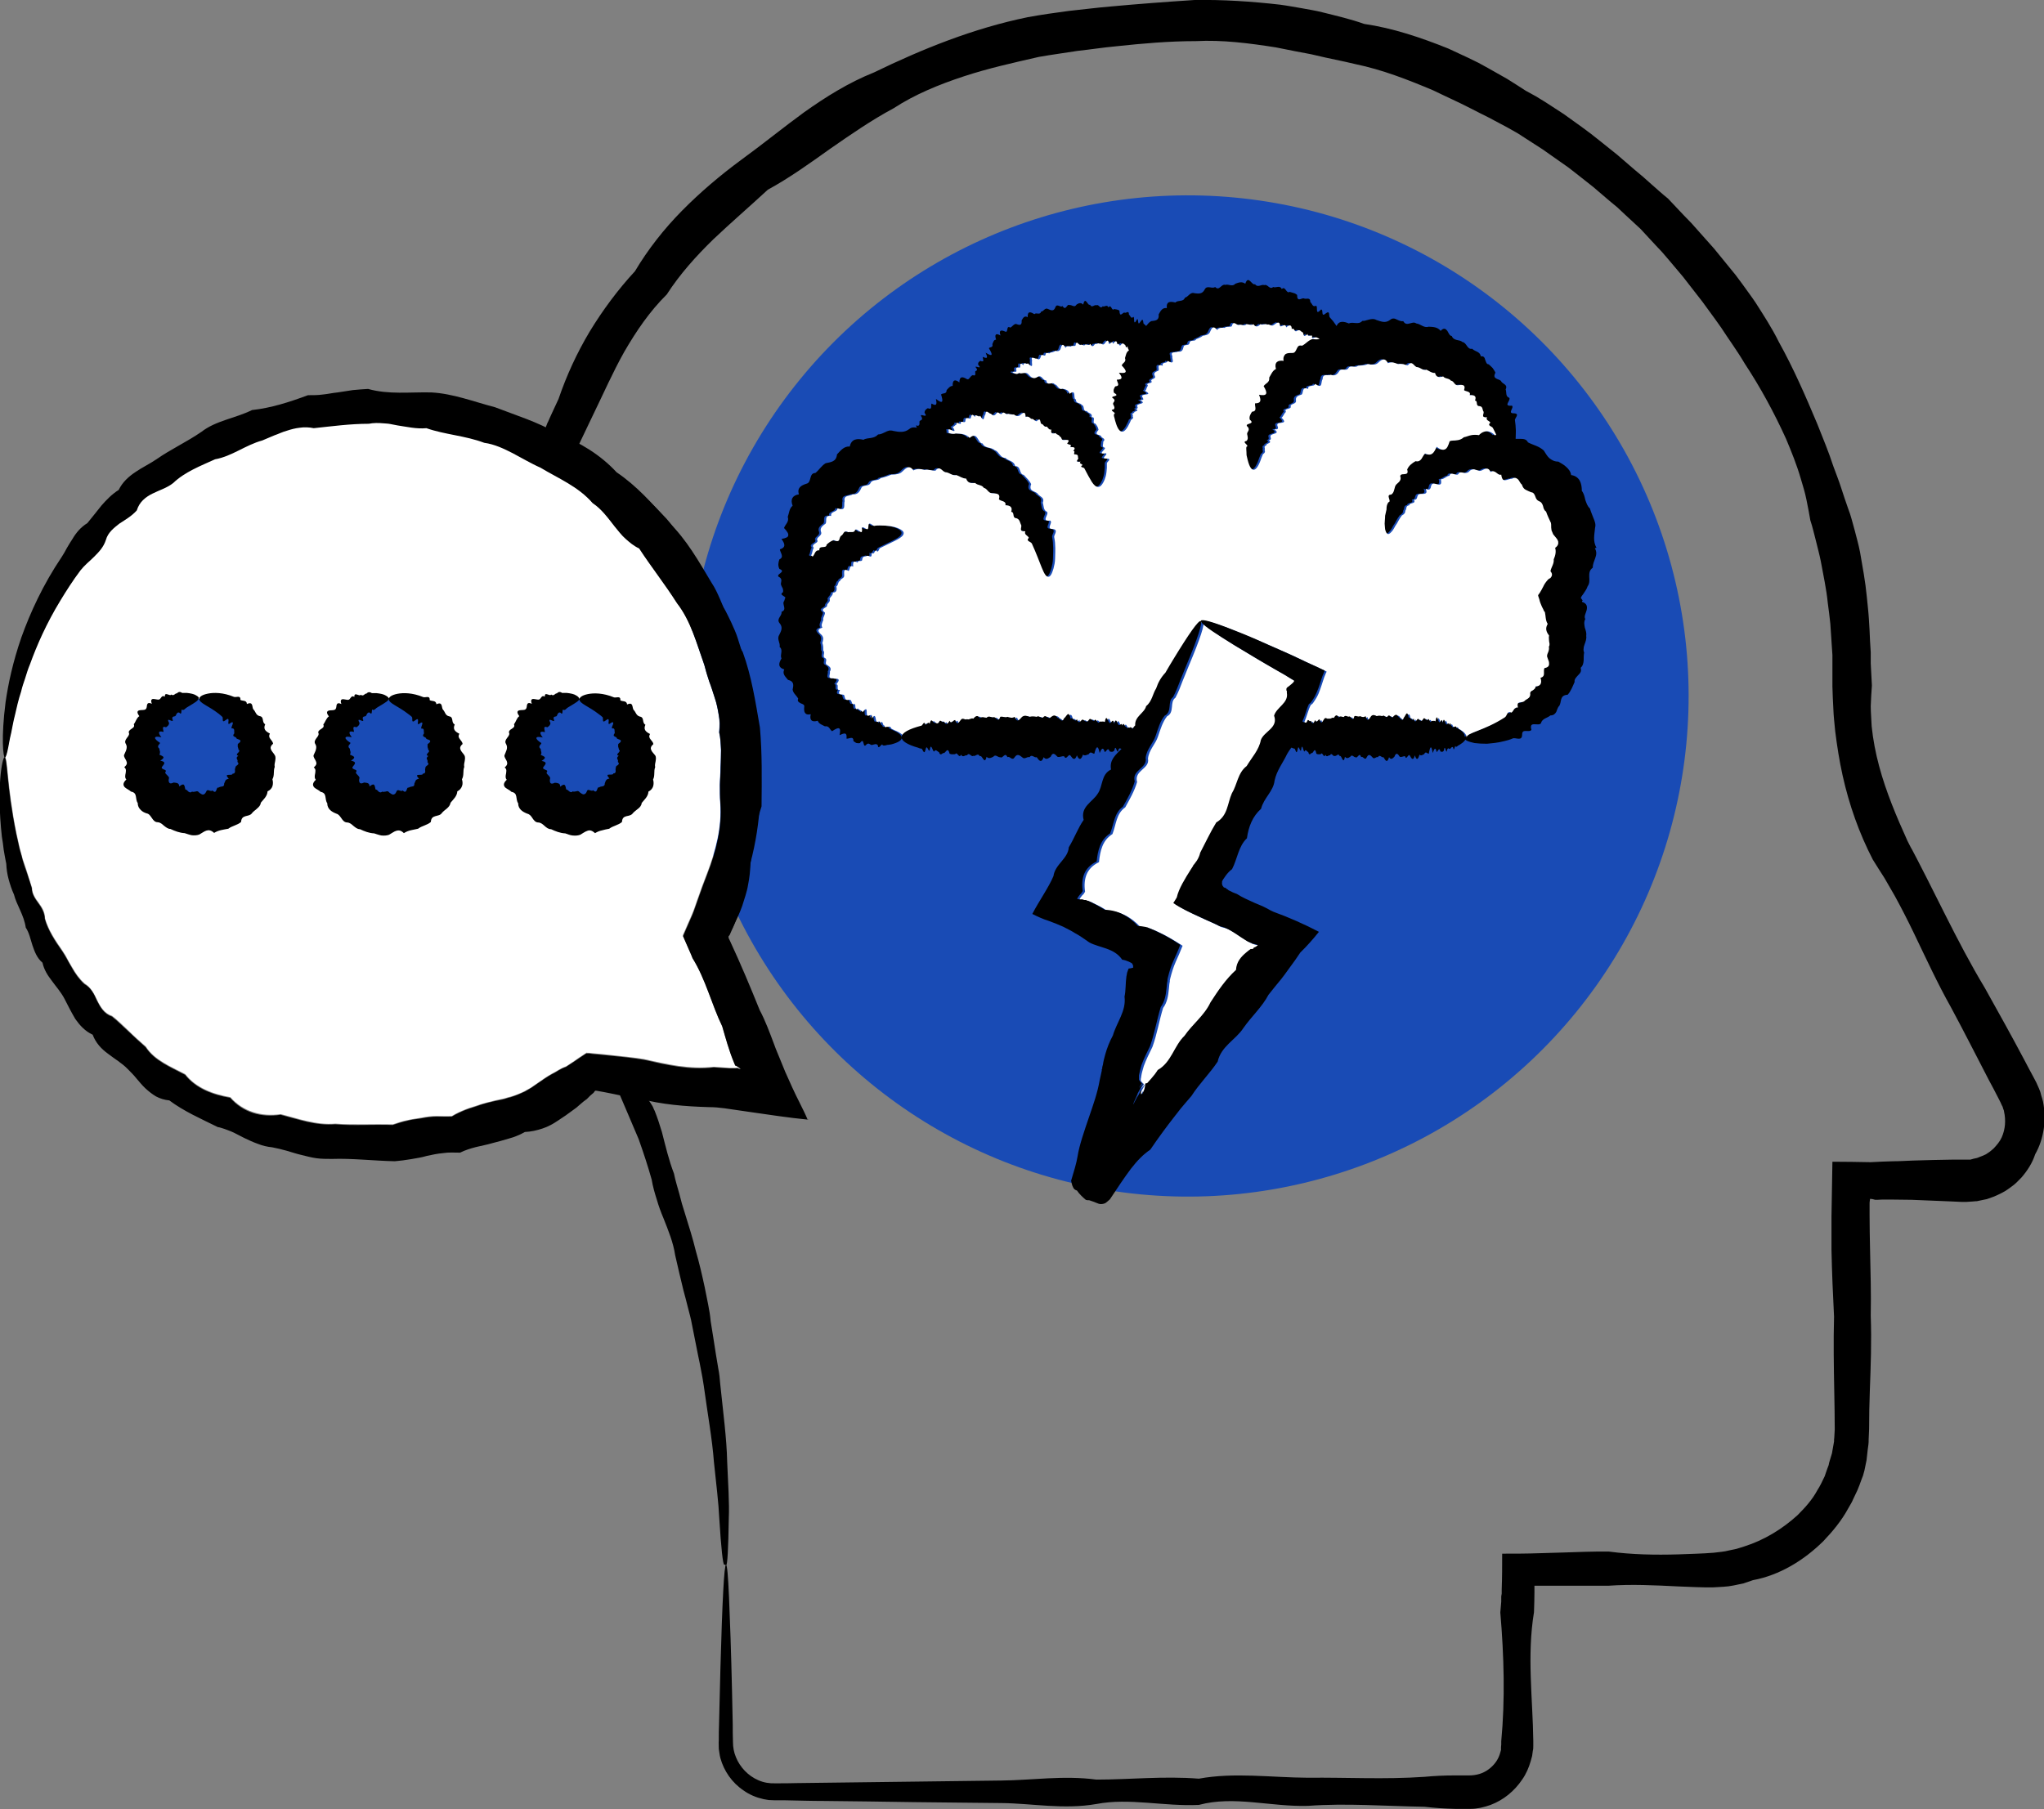 <svg xmlns="http://www.w3.org/2000/svg" id="Layer_1" viewBox="0 0 88.01 77.91"><rect x="0" y="0" width="88.01" height="77.91" fill="#808080" stroke="none"/><defs><style>.cls-1,.cls-2,.cls-3{stroke-width:0px;}.cls-2{fill:#fff;}.cls-3{fill:#194bb5;}</style></defs><circle class="cls-3" cx="51.15" cy="29.97" r="21.56" transform="translate(13.37 75.66) rotate(-80.78)"></circle><path class="cls-1" d="M31.18,67.38c-.05,0-.13-.69-.21-2-.03-.66-.13-1.46-.23-2.42-.07-.96-.27-2.06-.44-3.3-.02-.1-.03-.21-.05-.31-.02-.1-.04-.21-.06-.32-.04-.21-.08-.43-.13-.65-.09-.44-.18-.89-.27-1.36-.04-.24-.11-.47-.17-.71-.06-.24-.12-.48-.19-.73-.12-.49-.24-1-.36-1.53-.08-.54-.29-1.05-.5-1.58-.11-.26-.21-.53-.29-.81-.09-.28-.17-.56-.22-.86-.16-.57-.35-1.15-.56-1.74-.3-.7-.6-1.42-.92-2.16-.16-.37-.32-.76-.45-1.13.78.1,1.57.21,2.38.32.15.02.3.04.45.05.14.01.27.03.41.04.28.02.56.04.84.05.26-.02.52-.01.78.01.13.01.26.03.39.05l.2.03s.04,0,.06.01h.04c.12.05.26.09.42.13.16.04.33.08.5.11-.08-.2-.22-.46-.4-.64-.05-.08-.08-.15-.13-.24-.08-.17-.16-.35-.24-.52-.16-.35-.32-.71-.48-1.07-.31-.72-.62-1.46-.93-2.2-.07-.24-.14-.47-.23-.7l-.06-.17-.09-.21c-.07-.17-.14-.34-.22-.51.09-.19.18-.39.27-.59l.09-.21c.03-.06.06-.13.08-.2.09-.27.19-.53.27-.8.07-.27.16-.55.22-.82.07-.28.13-.56.19-.84.32-.77.48-1.61.51-2.46,0-.11.01-.21.01-.32v-.32c-.02-.22-.03-.43-.04-.65-.01-.21-.06-.43-.09-.64-.04-.21-.06-.43-.11-.64.17-1.76-.38-3.59-1.47-5.07-.22-.4-.4-.81-.64-1.2-.12-.2-.22-.4-.35-.59-.13-.19-.26-.38-.39-.57-.12-.2-.27-.37-.42-.56-.15-.18-.29-.36-.45-.53-.33-.33-.65-.67-1.03-.95-.18-.16-.34-.33-.53-.47-.19-.15-.37-.29-.56-.44-.09-.08-.19-.14-.29-.21l-.29-.2-.3-.2-.07-.05-.04-.03-.06-.04-.26-.15c-.34-.21-.68-.41-1.03-.62-.04-.03-.09-.05-.12-.08l.06-.14.11-.29.23-.58.23-.58c.02-.05.03-.08.05-.11l.04-.09.08-.18c.11-.24.22-.48.33-.71.34-1,.79-1.98,1.34-2.9.56-.92,1.21-1.8,1.95-2.6.56-.94,1.25-1.82,2.03-2.61.78-.79,1.64-1.52,2.55-2.19.91-.66,1.79-1.38,2.71-2.05.93-.66,1.92-1.28,3-1.71,2.08-1.01,4.28-1.9,6.62-2.38.59-.11,1.18-.19,1.77-.27.59-.06,1.19-.14,1.79-.19,1.19-.11,2.39-.2,3.62-.28,1.22-.02,2.45.06,3.68.2.31.04.61.1.92.15.3.06.61.1.91.18.6.15,1.21.29,1.8.5,1.24.18,2.45.59,3.62,1.06.29.13.57.27.86.4l.43.21.42.23c.28.16.55.31.83.47.27.17.54.34.8.51l.42.23c.14.08.27.17.41.25.27.17.53.35.8.52.26.18.52.38.78.56l.39.29c.13.1.25.2.38.3l.75.6.73.63.37.31.36.32c.24.21.48.43.73.63l.67.71.34.35.32.36.65.73.62.76c.1.13.21.25.31.38l.29.39c.19.27.39.53.57.8.35.55.71,1.1,1,1.69.64,1.15,1.16,2.35,1.66,3.54.24.61.49,1.2.69,1.82.11.3.23.6.33.91.1.31.2.61.31.92.12.3.19.62.28.93.08.31.17.63.23.94.11.64.23,1.27.29,1.91.03.32.07.64.09.96.02.32.04.64.05.96l.03.48v.48c.02.32.03.64.05.95-.01.17-.02.3-.03.45l-.02.44c0,.29.03.58.04.87.06.58.17,1.15.32,1.71.3,1.12.75,2.18,1.22,3.22.07.13.12.25.2.38l.21.4c.14.27.28.54.41.8.27.54.54,1.07.81,1.61.54,1.07,1.09,2.13,1.7,3.14.58,1.04,1.15,2.06,1.7,3.1.14.26.27.52.41.77.04.07.06.11.11.21l.12.27c.04.09.07.18.09.28.03.09.06.19.08.28.15.77.04,1.59-.34,2.26-.12.37-.33.7-.59,1-.14.14-.27.29-.44.4-.08.06-.16.12-.24.17-.09.05-.17.1-.26.14-.09.05-.18.08-.27.12-.09.03-.19.07-.28.1l-.29.06-.14.03s-.1,0-.15.01l-.29.02c-.06,0-.09,0-.12,0h-.11s-.43-.02-.43-.02c-.57-.02-1.14-.05-1.71-.07-.28,0-.57-.01-.85-.01h-.42s-.21.01-.21.01h-.05s-.02,0-.02,0h0s-.02,0-.02,0c-.06-.02-.14-.04-.22-.04,0,.05-.02.11-.02.18v.05s0,.11,0,.11v.36c0,.49.01.97.02,1.45.02.96.05,1.92.03,2.88.04,1.1,0,2.18-.04,3.26-.02.54-.03,1.07-.03,1.62l-.02.45c0,.08,0,.15-.01.22l-.03.22-.05.45-.09.44c-.02.07-.04.14-.06.22l-.08.21c-.05.14-.1.28-.16.42l-.19.4c-.03.07-.06.14-.1.2l-.11.19c-.28.52-.66.98-1.07,1.41-.84.83-1.89,1.47-3.03,1.68-.14.05-.27.09-.41.14-.14.03-.28.06-.43.09-.28.06-.57.06-.86.08-.07,0-.14,0-.2,0h-.19s-.38-.01-.38-.01c-.25-.01-.5-.02-.76-.03-1-.05-2-.1-2.99-.03-.66,0-1.33,0-1.98,0-.31,0-.63,0-.93,0-.1,0-.19,0-.28,0,0,.09,0,.18,0,.27,0,.29-.01.58-.02.87-.31,1.89-.05,3.74-.03,5.55v.09s0,.11,0,.11c0,.07,0,.15-.02.22l-.03.22-.06.22c-.08.28-.2.56-.37.8-.33.49-.8.88-1.36,1.09-.28.1-.57.17-.86.17h-.11s-.08,0-.08,0h-.17s-.32,0-.32,0c-.44-.01-.87-.04-1.3-.09-1.72-.03-3.38-.16-5.01-.04-1.62.05-3.19-.45-4.71-.04-1.52.07-2.99-.31-4.41-.04-1.42.25-2.79-.03-4.1-.04-1.31-.01-2.57-.03-3.77-.04-1.35-.02-2.63-.04-3.83-.05-.6,0-1.19-.02-1.75-.03-.14,0-.28,0-.42,0-.08,0-.16-.01-.24-.01-.08-.01-.16-.03-.23-.04-.31-.07-.6-.19-.85-.37-.51-.34-.85-.85-1-1.39-.02-.07-.03-.14-.04-.2-.01-.07-.02-.14-.03-.2,0-.13-.01-.28,0-.38,0-.23,0-.46.01-.68.02-.89.04-1.7.06-2.42.04-1.45.08-2.56.12-3.31.04-.75.08-1.14.12-1.14.05,0,.09.48.13,1.4.04.92.09,2.29.13,4.06.01.44.02.91.03,1.41,0,.25,0,.5.01.76,0,.23.04.45.13.66.17.42.52.8.97.99.23.1.47.14.73.13.31,0,.62,0,.94-.01,2.56-.03,5.5-.07,8.78-.11,1.31-.01,2.68-.23,4.1-.04,1.42,0,2.89-.16,4.41-.04,1.52-.28,3.1-.05,4.71-.04,1.62-.02,3.29.08,5.01-.04.43-.04.86-.06,1.29-.06.21,0,.42,0,.63,0,.15,0,.29-.02.43-.06.28-.08.54-.27.72-.52.09-.13.15-.26.19-.41l.03-.11v-.12s.01-.08.01-.11v-.14c.17-1.8.12-3.66-.04-5.55.01-.15.03-.31.04-.46v-.23s.02-.12.02-.12v-.18c.02-.51.02-1.02.02-1.54.53,0,1.05,0,1.6-.02.34-.01.68-.02,1.02-.03.65-.02,1.31-.05,1.98-.04.99.13,1.98.15,2.99.12.5-.02,1.02-.03,1.51-.07.22-.03.45-.04.67-.1l.33-.07.32-.1c.85-.27,1.63-.74,2.3-1.35.32-.32.63-.66.85-1.07l.09-.15s.05-.1.08-.15l.15-.31c.04-.11.07-.22.11-.32l.06-.16c.01-.06.02-.11.04-.17l.1-.33c.02-.11.04-.23.06-.34l.03-.17c0-.06,0-.12.01-.17l.02-.35c0-.52-.01-1.07-.02-1.6-.02-1.08-.04-2.16-.01-3.26-.05-.95-.09-1.91-.11-2.87,0-.48,0-.97,0-1.45.01-.78.03-1.56.04-2.35.55,0,1.1.01,1.65.02.32-.02.64-.03.96-.04.28,0,.57-.02.85-.03.57-.02,1.14-.03,1.71-.04h.43s.11,0,.11,0c.04,0,.07,0,.09,0h.14s.07-.02.07-.02l.07-.02.14-.03s.09-.03.13-.05c.04-.02.09-.03.13-.05l.13-.06s.08-.05.12-.08c.08-.05.15-.12.22-.18.13-.14.26-.29.34-.47.16-.36.18-.75.1-1.11,0-.05-.03-.09-.04-.13-.01-.04-.02-.09-.05-.13-.04-.09-.07-.16-.15-.31-.13-.26-.27-.52-.41-.78-.54-1.04-1.07-2.09-1.63-3.13-.58-1.03-1.08-2.12-1.6-3.2-.26-.54-.53-1.07-.82-1.6-.15-.26-.3-.52-.45-.78-.17-.26-.33-.52-.5-.79-.59-1.14-1.02-2.36-1.3-3.62-.14-.63-.24-1.27-.32-1.91-.03-.32-.07-.65-.08-.97-.02-.32-.03-.64-.04-.96,0-.3,0-.6,0-.9v-.45s-.03-.45-.03-.45c-.02-.3-.04-.6-.06-.9-.03-.3-.07-.6-.11-.9-.06-.6-.19-1.19-.3-1.79-.06-.3-.14-.59-.21-.88-.08-.29-.14-.59-.24-.88-.05-.3-.11-.6-.17-.9-.06-.3-.15-.59-.24-.89-.17-.59-.4-1.16-.64-1.73-.51-1.12-1.1-2.21-1.78-3.24-.31-.53-.68-1.03-1.01-1.54-.17-.25-.36-.5-.54-.75l-.27-.37c-.09-.12-.19-.24-.28-.36l-.56-.72-.59-.7-.3-.35-.31-.33-.62-.67-.67-.62c-.11-.1-.22-.21-.33-.31l-.35-.29-.69-.59-.71-.56c-.12-.09-.24-.19-.36-.28l-.37-.26c-.25-.17-.49-.35-.74-.52l-.76-.49c-.13-.08-.25-.17-.38-.24l-.39-.22c-.27-.14-.53-.28-.79-.42-.27-.13-.53-.27-.79-.4l-.4-.2-.4-.19c-.27-.13-.54-.25-.8-.38-1.09-.46-2.19-.89-3.35-1.13-.57-.14-1.14-.24-1.71-.38-.28-.07-.57-.11-.86-.17-.28-.05-.57-.12-.85-.17-1.15-.18-2.3-.33-3.45-.27-1.15,0-2.29.1-3.41.22-.56.05-1.12.14-1.68.2-.56.09-1.11.16-1.67.26-1.09.25-2.18.49-3.24.84-1.06.35-2.09.77-3.01,1.37-.97.52-1.86,1.14-2.74,1.75-.87.62-1.73,1.24-2.68,1.76-.78.72-1.58,1.41-2.34,2.13-.75.73-1.45,1.51-2.01,2.38-.74.73-1.32,1.59-1.83,2.47-.5.89-.9,1.81-1.34,2.71-.18.38-.36.76-.54,1.13l-.07.15-.03.07-.02.04s.02.02.03.03l.29.19.08.05h.02s.04.04.04.04l.08.06.32.23.32.22c.11.07.21.15.31.23.21.16.41.32.62.48.21.15.4.33.6.49.41.32.76.7,1.11,1.07.17.19.32.4.48.59.16.2.32.4.45.61.14.21.28.42.42.63.13.21.25.44.38.65.26.42.47.88.71,1.31.13.21.23.44.34.66.1.23.21.45.28.68.15.47.3.93.39,1.41.05.24.11.47.15.71.04.24.08.47.12.71l.07.35.05.35c.04.24.08.47.14.7.02.23.02.47.04.7,0,.23.03.47.03.7,0,.23,0,.46,0,.7v.34c0,.12-.02.23-.02.35-.05.92-.19,1.82-.42,2.68,0,.32-.04.63-.1.94-.05.31-.16.6-.25.9-.1.29-.24.57-.37.85-.03.07-.07.14-.11.2l-.06.1-.03.05v.02s-.02,0-.02,0c-.03.03-.06.07-.09.1,0,.03,0,.07.01.11,0,.01,0,.02,0,.04l.03.09.06.17c.08.24.17.47.26.69.3.76.67,1.46,1.01,2.17.17.35.34.71.48,1.07.07.18.14.36.19.55.1.28.2.59.28.86.35.6.68,1.28.98,1.93-.9-.09-1.87-.23-2.74-.37l-.31-.05-.19-.04c-.13-.03-.26-.05-.39-.08-.26-.05-.52-.1-.77-.15-.28-.05-.55-.09-.83-.12-.14-.01-.28-.03-.41-.04l-.2-.02h-.1s-.05-.01-.05-.01c-.26-.01-.46-.01-.71-.06.02.1.05.2.05.31.06.09.11.16.15.23.02.03.04.07.05.1l.02.05.04.08c.12.3.22.61.31.91.16.62.3,1.22.52,1.79.06.3.15.58.23.87.07.29.15.57.24.84.17.55.34,1.08.47,1.62.15.52.27,1.04.38,1.55.05.25.1.5.15.75.05.25.09.49.11.73.08.48.15.94.22,1.39.04.22.07.44.11.66.02.11.04.22.05.32.01.11.02.21.03.32.13,1.26.28,2.37.3,3.35.04.97.1,1.79.07,2.45-.02,1.32-.06,2.01-.11,2.01h0Z"></path><path class="cls-1" d="M68.74,23.59c-.16-.29-.09-.55-.06-.86.02-.07.02-.15,0-.22-.02-.07-.04-.14-.07-.2-.05-.14-.11-.26-.15-.41-.12-.11-.15-.24-.2-.37-.03-.13-.06-.28-.15-.39,0-.15-.02-.31-.09-.44-.07-.12-.19-.22-.37-.24-.02-.15-.11-.26-.21-.35-.1-.1-.23-.16-.34-.23-.18,0-.29-.07-.39-.15-.1-.09-.16-.21-.24-.33-.1-.09-.21-.15-.33-.2-.12-.05-.24-.09-.35-.15-.07-.15-.21-.15-.35-.15-.06,0-.12,0-.18,0,0-.15.02-.32,0-.51,0-.09-.02-.18-.03-.29-.02-.09.24-.29-.05-.3-.29,0,.03-.24-.08-.33-.21.02-.21-.04-.18-.11.04-.08.11-.19.06-.23-.17-.06-.1-.24-.15-.36.11-.22-.15-.23-.2-.36-.05-.06-.15-.07-.21-.11-.07-.04-.11-.1-.03-.25-.03-.07-.08-.14-.12-.2-.06-.06-.11-.11-.17-.16-.1,0-.11-.1-.15-.19-.02-.09-.06-.18-.19-.15-.03-.22-.25-.2-.37-.33-.22.05-.23-.26-.42-.29-.13-.12-.37-.03-.46-.26-.09,0-.13-.12-.19-.22-.07-.09-.15-.15-.29,0-.13-.17-.33-.17-.51-.18-.21.07-.35-.12-.54-.14-.09-.07-.19-.02-.28,0-.11.03-.2.04-.28-.1-.1.02-.19-.03-.28-.07-.09-.05-.19-.07-.29.02-.2.15-.37.07-.59,0-.1-.06-.2-.04-.3-.02-.05.02-.09.02-.15.04-.04.02-.09.02-.15.02-.17.19-.39.02-.58.11-.2-.08-.42-.14-.53.11-.05-.07-.09-.13-.15-.21-.05-.05-.09-.11-.14-.16-.06-.05.03-.33-.18-.17-.22.19-.08-.18-.2-.17-.28.31-.11-.16-.22-.16-.15.07-.16-.1-.24-.16,0-.24-.19-.1-.28-.16-.11-.02-.29.18-.29-.15-.05-.04-.1-.07-.15-.08-.06-.02-.11-.03-.17-.05-.15.1-.18-.28-.34-.12-.09-.19-.25-.03-.37-.09-.15.14-.24-.14-.38-.08-.13-.05-.28.13-.4-.04-.14.07-.29-.42-.42-.02-.15-.11-.29-.05-.43,0-.13.15-.29,0-.43.05-.08-.03-.15.04-.21.09-.07.06-.13.1-.23,0-.13.1-.35-.1-.45.11-.1.2-.26.18-.43.16-.2-.07-.27.16-.42.19-.07.2-.3.09-.41.21-.2-.05-.4-.07-.37.24-.2-.03-.27.13-.35.27.03.27-.15.27-.32.29-.1.05-.15.13-.22.21-.03-.03-.06-.07-.1-.09-.04-.02,0-.31-.14-.1-.15.24-.07-.15-.15-.1-.19.36-.09-.12-.16-.1-.11.1-.12-.05-.19-.1,0-.22-.13-.03-.2-.09-.07,0-.2.24-.21-.08-.07-.06-.15-.05-.23-.07-.1.12-.12-.24-.24-.07-.07-.15-.17,0-.25-.05-.11.15-.17-.11-.27-.04-.09-.05-.19.14-.28-.03-.09.08-.2-.4-.29,0-.1-.11-.2-.06-.29,0-.08.15-.2,0-.3.02-.11-.08-.15.28-.3.04-.09.09-.24-.14-.31.06-.07.18-.18.13-.31.07-.14-.08-.19.11-.3.11-.05.17-.21.02-.29.11-.15-.09-.3-.16-.29.13-.15-.08-.2.04-.26.14.02.25-.11.2-.25.15-.11.02-.15.12-.24.16-.19-.12-.07.24-.22.17-.15-.07-.29-.08-.2.17-.19-.11-.27-.06-.19.18-.11,0-.12.11-.16.19.04.17-.11.11-.15.18.18.29.17.38-.14.19.08.18.11.29-.12.18-.02.07.11.26-.11.17-.05.04-.11.07-.09.17.24.26-.26-.05-.07.16.07.12-.07.08-.06.15,0,.07.03.15-.05.15-.07-.02-.07-.02-.07,0-.03,0-.06.03-.09.07-.05.06-.08.13-.16.08-.15-.09-.31-.14-.31.15-.19-.15-.3-.11-.29.15-.12,0-.19.11-.26.18,0,.19-.16.11-.24.19.11.33.07.42-.22.19.04.2.05.34-.19.2-.04.08.05.29-.16.2-.07.04-.14.09-.14.2.21.29-.29-.05-.12.19.06.15-.09.11-.1.19,0,.08.02.16-.07.18-.12-.05-.07.02-.04.08-.11-.02-.23-.03-.33.06-.21.16-.43.13-.68.08-.06-.02-.11-.02-.17-.02-.06.02-.11.03-.16.06-.11.05-.21.11-.33.11-.09.1-.19.13-.3.15-.11.02-.24.02-.33.08-.26-.06-.52-.05-.59.29-.25-.02-.4.18-.55.34-.03.32-.26.33-.49.38-.18.11-.29.3-.44.42-.29,0-.15.41-.38.46-.22.07-.42.17-.33.46-.27.04-.38.21-.27.49-.15.12-.15.32-.21.48.07.22-.11.32-.16.48.13.14.2.24.18.32,0,.07-.1.12-.29.15.14.2.21.36-.07.45.02.15.2.33-.02.43-.05.14-.07.27,0,.41.35.14-.26.24.02.37.14.11,0,.24.06.34.02.06.06.11.07.15s.02.11,0,.15c-.21.13.21.17.08.28,0,0,0,.02,0,.02,0,.02-.02.04-.02.07-.13.13.15.37-.12.47.04.17-.24.3-.08.49.15.18.07.33-.02.51-.11.18.06.34.02.51.17.15,0,.33.08.5-.11.18-.18.38.12.47-.1.2.06.32.16.45.27.06.24.23.2.42.02.16.17.25.24.39-.05.11.02.15.11.2.08.03.17.06.15.15-.02.19,0,.38.28.32-.06.24.04.36.3.28.05.14.2.18.31.24.19-.03.2.14.31.21.15-.1.25-.15.3-.12.05.02.06.11.02.29.2-.09.33-.14.3.15.11.02.3-.14.3.11.04.02.08.06.13.08.05,0,.1.02.15,0,.21-.3.1.29.28.06.12-.1.16.05.25.02.09-.02.18-.07.24.02.02.24.18-.15.21,0,.07.02.13,0,.2-.02.06,0,.11-.02.16-.02.31-.08.46-.18.46-.29,0-.11-.15-.23-.4-.33-.05-.02-.09-.05-.14-.07-.03-.08-.08-.11-.15-.07-.04-.05-.13.08-.15-.07-.08.05-.06-.28-.17-.09-.02-.18-.14.02-.18-.1-.04-.1-.02-.36-.19-.11.02-.15-.02-.16-.07-.14-.04,0-.11.06-.13,0-.06-.07.06-.45-.2-.13-.04-.09-.15-.08-.2-.16-.09.07-.1,0-.11-.07,0-.07,0-.15-.09-.11-.1-.02-.04-.23-.2-.19-.16.04-.16-.1-.19-.2-.06-.07-.33.04-.18-.23-.2.04-.02-.23-.16-.24.13-.16.12-.2.06-.23-.05-.02-.15,0-.2-.03-.27.03-.1-.19-.14-.28.09-.15,0-.22-.11-.29-.15-.06.04-.24-.1-.3-.13-.07.03-.23-.07-.32,0-.11,0-.22-.04-.33.03-.11.07-.22-.02-.33-.11-.11-.28-.24.02-.33-.07-.11,0-.22.04-.33-.03-.12.08-.2.07-.32-.13-.09-.1-.14-.04-.18.06-.04.14-.07.13-.12,0-.11.17-.15.11-.29.04-.1.15-.15.14-.27.09,0,.13-.03.15-.08.02-.05.02-.11,0-.18.1-.06.06-.21.16-.24.02-.11.18-.1.18-.23,0-.14-.05-.34.19-.2.07-.06.02-.27.2-.19-.02-.1,0-.16.02-.2.03-.02.09-.02.17.03.02-.15.2.02.2-.16.02-.13.14-.09.2-.13.04-.02.1.02.14.03.05,0,.07-.02.06-.16.11.1.12-.08.19-.11.11.15.11-.07.18-.1.59-.3,1.01-.44,1.01-.64,0-.08-.09-.15-.26-.22-.18-.07-.43-.11-.77-.11-.07,0-.15,0-.24.02-.07,0-.24-.24-.25.02,0,.29-.2-.04-.28.06.03.21-.02.21-.09.16-.07-.04-.15-.12-.2-.07-.04.15-.19.07-.3.1-.2-.12-.2.12-.3.15-.05.04-.07.13-.09.19-.03.05-.09.07-.23,0-.12.04-.22.11-.31.2,0,.19-.34,0-.31.24-.2-.02-.19.19-.29.27-.02-.02-.04-.03-.07-.05.07-.1.05-.22.12-.33-.08-.08-.02-.13.05-.18.07-.04.15-.08.09-.17,0-.13.24-.17.17-.34-.06-.17.08-.26.2-.35.07-.11-.08-.37.24-.33-.05-.21.27-.15.27-.33.41.15.25-.16.31-.31-.06-.28.24-.2.34-.29.21.02.3-.1.37-.26.07-.18.33-.05.41-.24.09-.16.32-.06.43-.2.15-.03.3-.08.46-.15.08,0,.16,0,.24-.02.04,0,.07-.02.11-.03.04-.02.07-.03.11-.07.14-.12.3-.34.49-.06.15-.08.32-.07.48-.02.16-.04.32.04.47.03.2-.26.3.08.46.07.15.02.27.16.44.12.15.05.26.15.42.15.07.2.21.21.39.19.1.11.29.07.37.21.15.03.18.21.34.23.16.02.4-.02.31.26.08.1.33.06.28.26.2,0,.32.08.25.28.17.03.02.27.23.28.15.05.14.19.2.29.04.11-.13.29.18.27-.07.15.11.18.15.28-.15.15.09.16.13.25.39.85.51,1.44.71,1.43.08,0,.15-.11.22-.35.03-.12.07-.27.07-.45,0-.17.02-.37,0-.6,0-.1-.02-.2-.04-.32,0-.11.2-.31-.07-.34-.29,0,.03-.27-.1-.36-.42.05-.03-.27-.14-.38-.16-.07-.13-.24-.18-.39.1-.24-.15-.26-.23-.4-.11-.11-.39-.08-.27-.4-.07-.15-.2-.27-.32-.4-.21-.02-.11-.4-.37-.37-.04-.24-.29-.22-.42-.36-.12,0-.18-.07-.24-.14-.07-.08-.12-.17-.22-.19-.15-.15-.42-.06-.52-.29-.11,0-.16-.14-.23-.24s-.16-.15-.33,0c-.16-.18-.38-.18-.6-.19-.11.04-.22,0-.32-.03.06,0-.03-.15.03-.15.07-.02.38.24.16-.11.08,0,.1-.08.17-.1-.06-.19.22.09.18-.09.03-.08.2.07.2-.08,0-.15.11-.1.2-.08.07-.02.02-.31.21-.07,0-.19.18.06.22-.06.1.17.14.18.16.13.02-.04.03-.15.07-.18.02-.26.16-.02.24-.03.11.12.17.07.24-.02.07-.13.17.12.24,0,.09-.11.17.1.25.02.09.02.17.04.26.03.07.06.15.1.25.04.11-.09.25-.23.25.07.11-.05.18.02.24.08.11-.02.14.1.24.1.1-.11.14-.08.15-.02.02.06.02.14.07.14.08.02.09.15.21.11.07.06.09.15.2.13-.04.17.04.19.19.15.02.08.15.06.17.15.1.02.05.15.16.15.12,0,.33-.05.16.15.03.06.24.02.13.16.17-.02.26.02.13.16.14,0-.06.17.11.15.14.02.07.11.11.16,0,.07-.19.19.1.15-.1.09.07.09.08.15-.16.1.06.09.08.14.12.24.23.43.32.58.09.14.18.22.27.22s.16-.07.23-.2c.04-.07.07-.15.1-.26s.04-.23.05-.36c0-.07,0-.13,0-.2,0-.06.25-.2-.02-.2-.28,0,.08-.17-.02-.23-.42.07.02-.17-.05-.24-.15-.03-.05-.15-.07-.25.15-.16-.08-.15-.09-.25-.06-.08-.33-.02-.11-.27-.02-.11-.07-.19-.14-.27-.17,0,.06-.3-.16-.27.06-.19-.15-.16-.2-.27-.2.03-.08-.23-.22-.26-.06-.11-.27-.04-.25-.24-.15,0,.05-.48-.28-.24-.03-.17-.17-.19-.3-.22-.09.03-.14,0-.19-.07-.04-.05-.08-.11-.15-.12-.08-.14-.33.11-.36-.17-.15.02-.19-.26-.37-.15-.18.12-.28.02-.39-.1-.11-.15-.29,0-.41-.07-.11.09-.19.02-.28-.02,0-.02.02-.03.05-.03.06,0,.14.02.11-.07-.04-.14.07-.11.15-.11.06-.02-.06-.29.17-.1-.05-.18.17,0,.17-.09.29.29.15-.02.19-.11-.07-.24.13-.06.19-.09.13.08.16,0,.19-.1.02-.14.19.06.2-.08.02-.14.17.02.21-.08.07,0,.15-.02.21-.07.08.02.16.03.22-.07.04-.13.08-.32.22-.06.05-.1.14-.07.22-.05.07-.07.15,0,.21-.05.04-.29.15.03.22-.03.07-.03.15.08.21-.02.07,0,.14.07.21-.02.06.15.13.11.2,0,.06.04.14-.07.2,0,.07-.06.12.08.2,0,.08-.1.17-.26.2,0,.06.02.15-.18.18,0,.09-.14.16-.17.18.02.08-.1.07.15.17,0,.08-.09.11,0,.16.02.04.02.02.19.11.06,0,.05.02.11.06.18-.12.07-.13.21-.17.33.07.18-.11.2-.14.32.24.25.25.36-.12.31.06.08.11.16.11.21,0,.06-.06.09-.2.09,0,.11.17.27-.07.29-.05.08-.1.16-.05.28.33.18-.27.11-.02.25.11.11-.05.15-.02.24.04.08.09.16.02.22-.24.03.16.15.02.2-.02.06,0,.12.02.18.02.06.02.11.04.15.08.29.18.43.29.43.11,0,.22-.15.33-.39.02-.03.03-.08.05-.12.08-.04.11-.09.07-.15.04-.05-.08-.12.07-.15-.06-.07.27-.07.07-.17.17-.03-.02-.14.09-.18.09-.06.36-.05.09-.2.15,0,.15-.03.13-.07-.02-.05-.07-.1-.03-.13.07-.07.46,0,.11-.2.04-.02.06-.07.07-.11.02-.03.02-.07.06-.11-.14-.15.25-.07.14-.21,0-.11.23-.07.15-.22-.07-.14.06-.17.16-.22.06-.07-.11-.31.19-.21-.07-.18.21-.08.2-.21.36.2.18-.09.21-.2-.11-.24.16-.13.24-.2.17.03.21-.07.24-.19.02-.16.24-.02.26-.19.03-.15.24-.03.28-.15.1-.05.2-.07.29-.15.12-.02.23-.03.3-.14.07-.14.12-.35.32-.11.08-.11.2-.1.32-.09.09-.08.21-.02.31-.07.07-.3.22,0,.32-.06.11-.03.21.08.31-.03.11,0,.2.07.3,0,.1.15.2.11.3,0,.1.06.2-.04.29.02.11-.04.17.09.28.02.11-.07.26-.23.28.05.04.02.1-.02.15-.04.06-.02.1,0,.11.09.13-.12.24-.13.24.07.13-.08.1.18.24.07.12-.07.15.05.23.07.06.05,0,.28.21.07,0,.15.14.04.2.08-.05.19.12.04.19.07.05.02.09.04.13.07-.09.02-.19.02-.3,0-.19.05-.29.21-.46.29-.27-.09-.19.33-.42.31-.11,0-.21,0-.29.05-.06.06-.11.14-.08.29-.26-.04-.41.07-.33.35-.15.07-.21.24-.29.37.03.22-.16.24-.24.37.18.3.17.44-.2.37.09.22.11.37-.17.37-.02.14.11.34-.13.36-.07.11-.13.21-.1.34.29.23-.31.13-.07.33.09.14-.06.2-.04.3s.06.21-.03.29c-.24.04.16.2,0,.25-.02.07,0,.15,0,.23,0,.07,0,.14.02.2.08.37.17.56.29.56.11,0,.23-.19.33-.5.02-.06.05-.11.07-.17.08-.05.11-.11.07-.18.05-.07-.07-.16.08-.2-.05-.09.29-.09.1-.22.19-.03,0-.17.11-.23.11-.07.38-.06.13-.24.31.02.05-.18.15-.24.07-.08.46.02.16-.26.09-.07.1-.18.19-.25-.11-.19.27-.08.2-.26.03-.11.27-.07.23-.25-.02-.17.14-.2.25-.24.08-.08,0-.36.28-.24-.02-.11.06-.12.12-.13.07-.02.15,0,.18-.09.34.25.23-.09.32-.2,0-.27.24-.13.35-.19.19.07.28-.02.37-.16.09-.15.3.03.39-.13.1-.15.29.02.41-.1.14-.02.28,0,.42-.07.03,0,.07,0,.11.02.04,0,.07,0,.11,0,.06,0,.14,0,.21-.06.13-.12.3-.29.44,0,.07-.03.15-.04.23-.03.07.02.14.04.21.07.07-.02.15,0,.22,0,.07.02.13.05.2.05.2-.25.27.09.41.08.14.02.24.16.39.11.13.06.23.15.37.14.05.2.18.2.35.15.08.11.25.07.33.18.14.02.15.2.29.2.16-.02.37-.06.28.21.03.04.11.04.17.07.06.02.11.06.07.15.19-.02.31.03.23.23.15.02,0,.24.2.24.15.02.11.16.17.24.03.09-.14.26.15.24-.08.13.11.15.14.23-.15.14.07.15.11.23.05.09.09.18.13.26,0,.02,0,.02.02.04-.02,0-.04,0-.06.02-.11-.12-.22-.17-.34-.18-.11,0-.24.05-.35.17-.11-.02-.23-.02-.33,0-.11.02-.21.07-.32.09-.1.09-.2.12-.3.13-.11.02-.22,0-.31.04-.06.19-.11.31-.2.35-.09.04-.2.02-.36-.11-.11.24-.2.43-.5.29-.07.07-.11.17-.16.24-.06.07-.12.12-.25.09-.15.09-.29.19-.36.36.06.18-.03.19-.13.2-.11,0-.21.02-.15.16,0,.2-.19.22-.24.37-.04.13-.05.28-.17.35-.26,0,.05.3-.12.33-.07.1-.08.2-.08.31-.02.09-.04.18-.06.27,0,.13-.02.24-.02.34,0,.09.02.18.02.24.03.13.07.2.13.21.05,0,.11-.05.19-.15.04-.05.07-.11.12-.2.05-.07.1-.15.15-.25.04-.07.08-.13.13-.2.1-.05.15-.11.15-.21.07-.07,0-.21.17-.23,0-.13.31-.04.2-.24.2.02.09-.2.24-.24.06-.02.16,0,.23-.02s.1-.07.04-.21c.15.07.18.02.21-.04.02-.07.02-.15.1-.18.06-.02.17.03.25.04.08,0,.13-.02.09-.23.15,0,.23-.14.37-.15.02-.11.11-.1.2-.07.09.02.17.06.21-.05.07-.05.15-.02.23,0,.07,0,.15,0,.21-.07.06-.07.14-.09.21-.09.08.02.16.05.24.07.08,0,.15-.06.24-.09.08-.02.17-.02.23.14.09-.07.17-.03.24.02.07.05.13.12.22.09.03.21.09.25.17.24.09,0,.2-.07.29-.06.13-.08.2-.03.27.03.06.07.09.17.16.22.03.1.08.18.16.22.07.04.15.07.24.11.1,0,.15.1.18.19s.07.16.17.2c.09.03.13.11.16.2.02.09.04.18.13.24.03.08.06.17.1.25.04.08.07.16.11.24.02.09,0,.19.02.27,0,.05.02.09.04.13.02.05.03.09.07.13.06.08.15.16.18.26.02.1,0,.2-.14.29.07.18.02.37-.05.53.02.19-.11.34-.14.51.11.13.06.22,0,.29-.02.02-.04.02-.07.04-.02.02-.03.02-.07.07-.07.08-.13.17-.17.26s-.1.18-.15.27l-.05.07s-.02.02-.02.03v.03s.05.15.05.15c.02.1.06.2.1.29.02.04.04.09.07.14,0,.02.02.04.03.07l.02.03s.02.02.02.02c.04.18.02.35.12.51-.11.19-.07.33.06.5-.02.08,0,.16,0,.24,0,.04.02.08.02.12s0,.08-.03.12c.02.08,0,.16-.03.24-.03.07-.07.15-.03.23.02.05.03.1.05.14.02.05.02.1.02.14,0,.08-.05.15-.2.17-.03.07-.02.15-.02.24,0,.08-.03.15-.15.18.07.2.02.37-.21.37,0,.09-.07.13-.12.17-.07.03-.13.07-.11.17,0,.19-.18.2-.26.3-.11.09-.35-.04-.27.27-.17-.02-.18.15-.28.22-.19-.1-.18.13-.28.2-.91.59-1.65.66-1.65.87,0,.08.15.15.43.21.15.02.33.03.54.03.21-.02.46-.04.73-.11.07-.02.12-.03.19-.05.07-.02.12-.04.19-.07.12-.05.4.14.4-.16,0-.15.07-.16.16-.16.09,0,.2.02.24-.05-.06-.21.02-.24.12-.24.11,0,.24.03.29-.04.05-.21.27-.22.41-.34.14,0,.2-.07.25-.15.04-.09.06-.2.13-.26.11-.17,0-.46.36-.48.14-.15.21-.35.3-.55-.02-.12.07-.2.15-.29.04-.04.08-.08.11-.14.02-.05.02-.11,0-.18.1-.09.12-.2.13-.32,0-.11,0-.23.02-.34-.03-.07-.03-.12-.02-.18,0-.06.02-.11.04-.17.04-.11.09-.24.07-.36.02-.12-.02-.24-.06-.36-.02-.12-.05-.24.02-.37-.07-.11.03-.26.06-.39.03-.14.02-.28-.2-.35,0,0,0-.02,0-.02h0s0-.02,0-.02c0,0,.02-.02.02-.02,0,0,.02-.02,0-.02-.02,0-.02-.02-.04-.05-.03-.02-.04-.03-.03-.04,0,0,.02-.04.03-.07.02-.02.03-.05.06-.08.07-.11.16-.22.2-.35.09-.12.08-.27.07-.42,0-.14,0-.27.15-.38,0-.15.06-.28.11-.42.05-.13.07-.28-.02-.42Z"></path><path class="cls-2" d="M66.95,23.56c.07.18.02.37-.05.53.02.19-.11.34-.14.51.11.13.06.22,0,.29-.02.02-.04.02-.07.04-.02.02-.03.02-.07.07-.07.08-.13.17-.17.26s-.1.18-.15.27l-.05.07s-.02.02-.02.03v.03s.05.15.05.15c.02.1.06.2.1.29.02.04.04.09.07.14,0,.02.02.04.03.07l.02.03s.02.02.02.02c.04.18.02.35.12.51-.11.19-.07.33.06.5-.02.08,0,.16,0,.24,0,.04.02.08.02.12s0,.08-.03.12c.02.08,0,.16-.03.24-.03.07-.07.15-.03.23.02.05.03.1.05.14.02.05.02.1.02.14,0,.08-.05.15-.2.17-.03.07-.02.15-.02.24,0,.08-.03.15-.15.18.07.2.02.37-.21.37,0,.09-.07.13-.12.17-.07.03-.13.07-.11.17,0,.19-.18.2-.26.3-.11.09-.35-.04-.27.27-.17-.02-.18.15-.28.22-.19-.1-.18.13-.28.2-.91.59-1.65.66-1.65.87,0-.11-.09-.22-.25-.32-.02-.02-.06-.03-.09-.04-.02-.08-.06-.1-.1-.05-.03-.04-.07.09-.11-.05-.04.07-.08-.25-.12-.04-.04-.17-.09.04-.14-.04-.04-.08-.09-.34-.14-.04-.05-.3-.1.02-.15-.04-.05-.03-.11-.43-.16-.03-.05-.07-.11,0-.17-.03-.06.19-.11-.2-.17-.03-.07.04-.13-.17-.2-.03-.07.13-.12.03-.2-.02-.07-.02-.13.27-.2-.02-.07.17-.14-.12-.21-.02-.07-.4-.15-.07-.21-.02-.07.24-.15-.02-.23-.02-.07-.15-.15-.1-.23-.02-.07.12-.15-.13-.23-.02-.08.12-.15-.09-.24,0-.08-.02-.16-.04-.24,0-.08-.04-.16-.08-.24,0-.08.11-.16.29-.24,0-.08.08-.16.04-.24,0-.08.05-.16-.03-.24,0-.07.29-.15-.04-.23.02-.08.02-.15-.09-.23.02-.07,0-.15-.07-.22.02-.07-.15-.15-.11-.21.02-.07-.05-.15.07-.21.02-.07.07-.14-.07-.2.02-.07.11-.13.29-.2.02-.07,0-.12.2-.19.03-.07.15-.12.2-.18.03-.06.11-.11-.14-.17.03-.06.11-.11.02-.16.03,0,0-.02-.02-.04-.04.11-.24.16-.51.28-.74.02-.02.04-.02.07-.05.02-.02.04-.05.06-.08.04-.06.08-.12.12-.19.07-.12.12-.25.16-.37.09-.24.14-.46.24-.68.02-.02.02-.04.03-.07-.28-.13-.55-.26-.82-.38-.13-.07-.26-.12-.38-.18-.07-.03-.13-.07-.19-.09-.04-.02-.09-.04-.13-.06-.33-.15-.65-.29-.95-.42-.59-.26-1.11-.47-1.52-.64-.83-.33-1.3-.46-1.34-.38-.03.07.28.32.9.72.31.2.7.44,1.16.71.23.14.48.29.74.44.25.15.52.29.8.46.13.08.27.17.41.25,0,0,0,.02,0,.03-.05.08-.18.17-.26.24-.03.02-.07.06-.07.09,0,.02,0,.03,0,.06,0,0,0,.02.02.04,0,.02,0,.05,0,.07.08.44-.43.6-.55.98.19.53-.43.67-.57,1.05-.08.42-.39.74-.61,1.12-.38.3-.4.79-.64,1.18-.19.42-.17.95-.67,1.25-.25.41-.46.86-.69,1.3-.02.13-.07.24-.15.35-.03.06-.07.11-.11.15l-.03.04v.02s-.03.03-.03.03l-.09.14c-.24.37-.52.82-.6,1.2-.06.08-.11.15-.15.24.32.21.73.41,1.12.59.18.08.37.17.55.25.11.05.22.11.33.16.28.05.5.2.73.35.11.07.24.15.35.23.06.03.11.07.18.1.09.05.07.03.09.03.03.03.07.04.12.05.05,0,.12.02.17.05-.02.03-.09.09-.18.11,0,.02-.03.05-.07.06-.02,0-.04,0-.06,0-.06.04-.12.09-.18.14-.23.19-.42.41-.45.76-.44.4-.77.9-1.1,1.4-.25.56-.77.94-1.12,1.44-.45.43-.56,1.13-1.15,1.47-.08.14-.18.26-.28.37l-.16.18-.02.02h0s-.03,0-.03,0c-.04,0-.04-.02-.06.14-.02.13-.07.23-.1.29-.04.05-.07.06-.07.02,0-.02,0-.05,0-.08.02-.05.02-.08.02-.09-.02.02-.03.05-.06.1-.03.07-.1.19-.13.22-.08.16-.14.26-.17.32,0-.02.06-.16.11-.27.06-.12.11-.22.08-.2.11-.19.2-.34.24-.43,0-.02.02-.03.02-.04-.04.05-.11.13-.2.22.11-.16.14-.18.13-.2-.02-.02-.05-.03-.07-.08-.02-.02-.05-.03-.06-.06h0v-.09s.02-.07.02-.11c.02-.15.07-.29.11-.44.1-.28.24-.55.37-.82.2-.55.29-1.13.46-1.68.18-.24.22-.53.25-.82l.02-.21.02-.11v-.05s.02-.09.02-.09c.06-.24.13-.47.24-.72.1-.22.2-.45.29-.68-.31-.2-.65-.41-1.02-.58-.1-.05-.19-.09-.28-.12l-.07-.03-.03-.02h-.02l-.07-.02c-.11-.02-.21-.04-.33-.04-.39-.42-.86-.68-1.43-.7-.21-.14-.45-.26-.68-.37l-.09-.03-.04-.02h-.07s-.07-.03-.11-.04c-.08,0-.15,0-.2-.02.02-.06.07-.12.11-.17l.07-.07s.02-.02.02-.04l.02-.02.02-.04c-.08-.58.08-1.02.6-1.27.05-.49.15-.94.58-1.21.16-.41.16-.88.55-1.15.2-.36.4-.71.51-1.09-.14-.51.56-.56.47-1.01.04-.38.33-.63.43-.95.11-.32.2-.63.39-.87.34-.17.1-.62.36-.8.13-.24.22-.48.31-.72.09-.23.18-.43.26-.64.5-1.18.72-1.86.62-1.91s-.51.53-1.17,1.63c-.11.18-.23.37-.35.59-.18.19-.31.41-.4.68-.15.23-.17.55-.43.76-.07.3-.51.44-.47.83-.05.04-.08.1-.12.15-.02-.05-.05-.07-.08-.07-.02,0-.03,0-.05.02-.04-.04-.09.09-.14-.05-.05.07-.11-.25-.16-.04-.05-.17-.11.04-.17-.04-.06-.08-.11-.34-.18-.04-.07-.3-.13.02-.2-.04-.07-.03-.14-.43-.21-.03-.07-.07-.15,0-.22-.03-.07.19-.15-.2-.23-.03-.08.04-.16-.17-.24-.03-.08.13-.16.03-.25-.02-.08-.02-.17.27-.26-.02-.09.17-.18-.12-.27-.02-.09-.4-.18-.07-.28-.02-.1.24-.19-.02-.29-.02-.1-.15-.2-.1-.29-.02-.1.12-.2-.13-.3-.02-.1.12-.2-.09-.3,0-.11-.02-.21-.04-.31,0-.11-.04-.21-.08-.32,0-.11.11-.21.29-.32,0-.11.08-.21.04-.31,0-.11.05-.2-.03-.31,0-.1.29-.2-.04-.3.02-.1.02-.2-.09-.29.02-.09,0-.19-.07-.29.02-.09-.15-.18-.11-.28.02-.09-.05-.18.07-.27.02-.09.07-.17-.07-.26.02-.08.11-.17.29-.25.02-.08,0-.16.2-.24.03-.08.15-.16.2-.24.03-.07.11-.15-.14-.22.03-.07.11-.14.02-.2.03-.07-.02-.14-.24-.2.04-.06-.12-.12.04-.18.04-.06-.19-.12.02-.17.04-.55.14-.86.31-.86.5,0-.11-.15-.23-.4-.33-.05-.02-.09-.05-.14-.07-.03-.08-.08-.11-.15-.07-.04-.05-.13.08-.15-.07-.08.05-.06-.28-.17-.09-.02-.18-.14.02-.18-.1-.04-.1-.02-.36-.19-.11.02-.15-.02-.16-.07-.14-.04,0-.11.06-.13,0-.06-.07.06-.45-.2-.13-.04-.09-.15-.08-.2-.16-.09.07-.1,0-.11-.07,0-.07,0-.15-.09-.11-.1-.02-.04-.23-.2-.19-.16.04-.16-.1-.19-.2-.06-.07-.33.04-.18-.23-.2.04-.02-.23-.16-.24.13-.16.12-.2.06-.23-.05-.02-.15,0-.2-.03-.27.03-.1-.19-.14-.28.09-.15,0-.22-.11-.29-.15-.06.04-.24-.1-.3-.13-.07.03-.23-.07-.32,0-.11,0-.22-.04-.33.03-.11.07-.22-.02-.33-.11-.11-.28-.24.02-.33-.07-.11,0-.22.04-.33-.03-.12.08-.2.07-.32-.13-.09-.1-.14-.04-.18.06-.04.14-.07.13-.12,0-.11.17-.15.11-.29.04-.1.15-.15.14-.27.09,0,.13-.03.15-.08.02-.05.02-.11,0-.18.1-.06.06-.21.16-.24.02-.11.18-.1.18-.23,0-.14-.05-.34.19-.2.07-.06.02-.27.2-.19-.02-.1,0-.16.02-.2.03-.02.09-.02.17.03.02-.15.2.02.2-.16.02-.13.14-.09.2-.13.04-.02.1.02.14.03.05,0,.07-.02.06-.16.11.1.12-.08.19-.11.11.15.11-.07.18-.1.59-.3,1.01-.44,1.01-.64,0-.08-.09-.15-.26-.22-.18-.07-.43-.11-.77-.11-.07,0-.15,0-.24.02-.07,0-.24-.24-.25.02,0,.29-.2-.04-.28.06.03.21-.02.21-.09.16-.07-.04-.15-.12-.2-.07-.04.15-.19.07-.3.1-.2-.12-.2.12-.3.15-.05.04-.07.13-.09.19-.03.05-.09.07-.23,0-.12.04-.22.11-.31.2,0,.19-.34,0-.31.24-.2-.02-.19.19-.29.27-.02-.02-.04-.03-.07-.05.07-.1.05-.22.12-.33-.08-.08-.02-.13.05-.18.07-.04.15-.08.09-.17,0-.13.24-.17.17-.34-.06-.17.08-.26.2-.35.07-.11-.08-.37.24-.33-.05-.21.27-.15.27-.33.41.15.25-.16.31-.31-.06-.28.24-.2.34-.29.21.02.3-.1.37-.26.07-.18.33-.05.41-.24.09-.16.32-.06.43-.2.15-.03.3-.08.46-.15.08,0,.16,0,.24-.02.04,0,.07-.02.11-.03.04-.02.07-.03.11-.07.14-.12.3-.34.49-.06.15-.08.32-.07.48-.02.16-.04.32.04.47.03.2-.26.3.08.46.07.15.02.27.16.44.12.15.05.26.15.42.15.07.2.21.21.39.19.1.11.29.07.37.21.15.03.18.21.34.23.16.02.4-.02.31.26.08.1.33.06.28.26.2,0,.32.08.25.28.17.03.02.27.23.28.15.05.14.19.2.29.04.11-.13.29.18.27-.07.15.11.18.15.28-.15.15.09.16.13.25.39.85.51,1.44.71,1.43.08,0,.15-.11.22-.35.03-.12.07-.27.07-.45,0-.17.02-.37,0-.6,0-.1-.02-.2-.04-.32,0-.11.2-.31-.07-.34-.29,0,.03-.27-.1-.36-.42.05-.03-.27-.14-.38-.16-.07-.13-.24-.18-.39.1-.24-.15-.26-.23-.4-.11-.11-.39-.08-.27-.4-.07-.15-.2-.27-.32-.4-.21-.02-.11-.4-.37-.37-.04-.24-.29-.22-.42-.36-.12,0-.18-.07-.24-.14-.07-.08-.12-.17-.22-.19-.15-.15-.42-.06-.52-.29-.11,0-.16-.14-.23-.24s-.16-.15-.33,0c-.16-.18-.38-.18-.6-.19-.11.04-.22,0-.32-.03.06,0-.03-.15.03-.15.07-.02.38.24.16-.11.08,0,.1-.08.17-.1-.06-.19.22.09.18-.09.03-.08.2.07.2-.08,0-.15.11-.1.2-.08.07-.02.02-.31.21-.07,0-.19.18.06.22-.06.1.17.14.18.16.13.02-.04.03-.15.07-.18.02-.26.16-.02.24-.03.11.12.17.07.24-.02.07-.13.17.12.24,0,.09-.11.17.1.25.02.09.02.17.04.26.03.07.06.15.1.25.04.11-.09.25-.23.25.07.11-.05.18.02.24.08.11-.02.14.1.24.1.1-.11.14-.08.15-.02.02.06.02.14.07.14.08.02.09.15.21.11.07.06.09.15.2.13-.04.17.04.19.19.15.02.08.15.06.17.15.1.02.05.15.16.15.12,0,.33-.05.16.15.03.06.24.02.13.16.17-.02.26.02.13.16.14,0-.06.17.11.15.14.02.07.11.11.16,0,.07-.19.19.1.15-.1.09.07.09.08.15-.16.1.06.09.08.14.12.24.23.43.32.58.09.14.18.22.27.22s.16-.07.23-.2c.04-.07.07-.15.1-.26s.04-.23.05-.36c0-.07,0-.13,0-.2,0-.06.25-.2-.02-.2-.28,0,.08-.17-.02-.23-.42.07.02-.17-.05-.24-.15-.03-.05-.15-.07-.25.15-.16-.08-.15-.09-.25-.06-.08-.33-.02-.11-.27-.02-.11-.07-.19-.14-.27-.17,0,.06-.3-.16-.27.06-.19-.15-.16-.2-.27-.2.03-.08-.23-.22-.26-.06-.11-.27-.04-.25-.24-.15,0,.05-.48-.28-.24-.03-.17-.17-.19-.3-.22-.09.03-.14,0-.19-.07-.04-.05-.08-.11-.15-.12-.08-.14-.33.11-.36-.17-.15.02-.19-.26-.37-.15-.18.12-.28.02-.39-.1-.11-.15-.29,0-.41-.07-.11.09-.19.02-.28-.02,0-.02.02-.03.05-.03.06,0,.14.02.11-.07-.04-.14.07-.11.15-.11.06-.02-.06-.29.17-.1-.05-.18.17,0,.17-.09.29.29.15-.02.19-.11-.07-.24.13-.06.19-.09.13.08.16,0,.19-.1.02-.14.19.06.2-.08.02-.14.17.02.21-.08.07,0,.15-.02.21-.07.08.02.16.03.22-.07.04-.13.08-.32.22-.06.05-.1.14-.07.22-.05.07-.07.15,0,.21-.05.04-.29.15.03.22-.03.07-.03.15.08.21-.02.07,0,.14.07.21-.02.06.15.13.11.2,0,.06.04.14-.07.2,0,.07-.06.12.08.2,0,.08-.1.17-.26.2,0,.06.02.15-.18.18,0,.09-.14.16-.17.18.02.08-.1.07.15.17,0,.08-.09.11,0,.16.02.04.02.02.19.11.06,0,.05.02.11.06.18-.12.07-.13.21-.17.33.07.18-.11.2-.14.32.24.25.25.36-.12.31.06.08.11.16.11.21,0,.06-.06.09-.2.09,0,.11.17.27-.07.29-.05.08-.1.16-.05.28.33.18-.27.11-.02.25.11.11-.05.15-.02.24.04.08.09.16.02.22-.24.03.16.15.02.2-.02.06,0,.12.02.18.02.06.02.11.04.15.08.29.18.43.29.43.11,0,.22-.15.33-.39.02-.03.03-.08.05-.12.08-.04.11-.09.07-.15.04-.05-.08-.12.07-.15-.06-.07.27-.07.07-.17.17-.03-.02-.14.09-.18.09-.06.36-.05.09-.2.15,0,.15-.03.13-.07-.02-.05-.07-.1-.03-.13.07-.07.46,0,.11-.2.04-.02.06-.07.07-.11.02-.03.02-.07.06-.11-.14-.15.25-.07.14-.21,0-.11.23-.07.15-.22-.07-.14.06-.17.16-.22.06-.07-.11-.31.19-.21-.07-.18.21-.08.2-.21.36.2.18-.09.21-.2-.11-.24.16-.13.24-.2.17.03.21-.07.24-.19.02-.16.24-.02.26-.19.03-.15.24-.03.28-.15.1-.05.2-.07.29-.15.12-.02.23-.03.3-.14.07-.14.12-.35.32-.11.08-.11.2-.1.32-.09.09-.08.21-.02.31-.07.07-.3.22,0,.32-.06.11-.03.21.08.31-.03.11,0,.2.07.3,0,.1.15.2.11.3,0,.1.06.2-.04.29.02.11-.04.17.09.28.02.11-.07.26-.23.28.05.04.02.1-.02.15-.04.06-.02.1,0,.11.09.13-.12.24-.13.24.07.13-.08.1.18.24.07.12-.07.15.05.23.07.06.05,0,.28.21.07,0,.15.14.04.2.08-.05.19.12.04.19.07.05.02.09.04.13.07-.09.02-.19.02-.3,0-.19.05-.29.21-.46.29-.27-.09-.19.33-.42.31-.11,0-.21,0-.29.05-.06.06-.11.14-.08.29-.26-.04-.41.07-.33.35-.15.07-.21.24-.29.37.03.22-.16.24-.24.37.18.3.17.44-.2.37.09.22.11.37-.17.37-.02.14.11.34-.13.36-.07.11-.13.21-.1.34.29.23-.31.13-.07.33.09.14-.06.2-.04.3s.06.21-.03.29c-.24.04.16.2,0,.25-.02.07,0,.15,0,.23,0,.07,0,.14.02.2.08.37.17.56.29.56.11,0,.23-.19.33-.5.02-.06.05-.11.07-.17.08-.05.11-.11.07-.18.05-.07-.07-.16.08-.2-.05-.09.29-.09.1-.22.19-.03,0-.17.11-.23.11-.07.38-.06.13-.24.31.02.05-.18.15-.24.07-.08.46.02.16-.26.09-.07.1-.18.19-.25-.11-.19.27-.08.2-.26.03-.11.27-.07.23-.25-.02-.17.14-.2.25-.24.08-.08,0-.36.28-.24-.02-.11.06-.12.12-.13.07-.02.15,0,.18-.09.34.25.23-.09.32-.2,0-.27.24-.13.35-.19.19.07.28-.02.37-.16.09-.15.3.03.39-.13.1-.15.29.02.41-.1.14-.02.28,0,.42-.07.03,0,.07,0,.11.02.04,0,.07,0,.11,0,.06,0,.14,0,.21-.06.13-.12.3-.29.44,0,.07-.03.15-.04.23-.03.07.02.14.04.21.07.07-.02.15,0,.22,0,.07.02.13.05.2.05.2-.25.27.09.41.08.14.02.24.16.39.11.13.06.23.15.37.14.05.2.18.2.35.15.08.11.25.07.33.18.14.02.15.2.29.2.16-.02.37-.06.28.21.03.04.11.04.17.07.06.02.11.06.07.15.19-.02.31.03.23.23.15.02,0,.24.2.24.15.02.11.16.17.24.03.09-.14.26.15.24-.08.13.11.15.14.23-.15.14.07.15.11.23.05.09.09.18.13.26,0,.02,0,.02.02.04-.02,0-.04,0-.06.02-.11-.12-.22-.17-.34-.18-.11,0-.24.05-.35.17-.11-.02-.23-.02-.33,0-.11.02-.21.07-.32.09-.1.09-.2.12-.3.13-.11.02-.22,0-.31.04-.06.19-.11.31-.2.35-.09.04-.2.02-.36-.11-.11.24-.2.43-.5.29-.07.07-.11.17-.16.24-.06.07-.12.12-.25.09-.15.09-.29.19-.36.36.06.18-.03.19-.13.2-.11,0-.21.02-.15.16,0,.2-.19.22-.24.37-.04.13-.05.28-.17.35-.26,0,.05.3-.12.33-.07.1-.08.2-.08.31-.02.09-.04.18-.06.27,0,.13-.02.24-.02.34,0,.09.02.18.02.24.03.13.07.2.13.21.05,0,.11-.05.19-.15.04-.05.07-.11.12-.2.05-.07.1-.15.15-.25.04-.07.08-.13.13-.2.1-.05.15-.11.15-.21.07-.07,0-.21.17-.23,0-.13.31-.04.2-.24.2.02.09-.2.24-.24.06-.02.16,0,.23-.02s.1-.07.04-.21c.15.07.18.02.21-.04.02-.07.02-.15.1-.18.06-.02.17.03.25.04.08,0,.13-.02.09-.23.15,0,.23-.14.37-.15.02-.11.11-.1.2-.07.09.02.17.06.21-.05.07-.05.15-.02.23,0,.07,0,.15,0,.21-.07.06-.07.14-.09.21-.09.08.02.16.05.24.07.08,0,.15-.06.24-.09.08-.02.17-.02.23.14.09-.07.17-.03.24.02.07.05.13.12.22.09.03.21.09.25.17.24.09,0,.2-.07.29-.06.13-.08.2-.03.27.03.06.07.09.17.16.22.03.1.08.18.16.22.07.04.15.07.24.11.1,0,.15.1.18.19s.07.16.17.2c.09.03.13.11.16.2.02.09.04.18.13.24.03.08.06.17.1.25.04.08.07.16.11.24.02.09,0,.19.02.27,0,.05.02.09.04.13.02.05.03.09.07.13.06.08.15.16.18.26.02.1,0,.2-.14.29Z"></path><path class="cls-1" d="M63.12,31.75c0,.11-.09.21-.25.31-.02.02-.06.03-.09.05-.02.02-.06.06-.1.05-.03-.15-.07.27-.11.04-.04-.07-.08,0-.12.04-.04.06-.09-.09-.14.05-.04.28-.09-.32-.14.03-.05.08-.1.06-.15.04-.05-.21-.11,0-.16.03-.05-.25-.11-.14-.17.04-.06-.36-.11-.3-.17.03-.07,0-.13-.13-.2.02-.07.02-.12.09-.2.02-.07.24-.13.24-.2.03-.07.25-.14.15-.21.02-.07-.14-.15.23-.21.02-.07-.02-.15.06-.23.02-.07-.11-.15-.22-.23,0-.07.07-.15.15-.23.02-.08.27-.15.15-.24,0-.08.04-.16-.15-.24,0-.08-.04-.16.12-.24,0-.08-.09-.16-.16-.24,0-.08.18-.16-.07-.24,0-.08-.25-.16.08-.24,0-.07.02-.15-.15-.23-.02-.08.05-.15.1-.23,0-.07.39-.15-.11-.22-.02-.07-.17-.15.02-.21-.02-.07.07-.15-.18-.21-.02-.07-.03-.14.12-.2-.03-.07.2-.13-.16-.2-.02-.07,0-.12.02-.19-.02-.06-.31-.12-.06-.18-.03-.06-.03-.11.17-.17-.04-.06-.02-.11-.15-.16-.03-.05.05-.1-.45-.15-.04-.06.07-.1-.31-.15-.03-.05.25-.09-.03-.13-.05-.04,0-.08-.02-.12-.04t-.02,0c-.07.09-.12.17-.18.27-.17.37-.45.71-.54,1.15-.05.46-.47.75-.58,1.21-.37.33-.54.77-.61,1.27-.37.35-.41.89-.64,1.33-.11.08-.2.18-.28.29-.04.05-.07.11-.11.16l-.02.04s-.02.03-.02.03c0,0,0,.02,0,.03-.02.1.02.19.07.22,0,0,0,0,0,.02.08,0,.1.04.14.07l.03.02h.02s0,.02,0,.02l.04.02c.11.06.22.11.34.15.23.15.47.25.73.37.13.05.25.11.38.16.06.03.12.06.18.09.1.06.2.11.29.15.64.23,1.34.54,1.95.86-.24.3-.51.61-.8.89-.14.21-.29.43-.45.64l-.24.33-.13.17c-.19.23-.37.45-.55.68-.28.53-.73.93-1.08,1.43-.33.51-.96.78-1.11,1.45-.34.51-.79.95-1.13,1.48l-.3.35-.16.19-.25.32c-.36.46-.7.92-1.06,1.45-.31.21-.56.47-.84.83-.27.36-.57.81-.9,1.31-.07.07-.13.11-.19.16-.15.07-.27.05-.37,0-.11-.04-.22-.09-.33-.12-.05,0-.1,0-.15-.02-.14-.12-.27-.24-.38-.4-.08-.02-.14-.07-.17-.15-.04-.07-.06-.18-.08-.27.12-.4.23-.75.28-1.06.07-.46.29-1.09.48-1.65.2-.58.38-1.09.47-1.62.03-.14.06-.28.09-.41v-.06s.02-.03.02-.03v-.06s.03-.11.03-.11c.02-.15.06-.29.1-.44.08-.29.19-.56.33-.82.16-.56.58-1.05.5-1.67.06-.28.04-.58.08-.86.02-.07.02-.14.04-.2.02-.03.02-.07.04-.11l.02-.04h0s.08,0,.2-.04c-.02-.02-.02-.03,0-.06-.02-.02-.02-.07-.05-.11,0-.02-.24-.15-.43-.17-.35-.51-.95-.5-1.41-.74-.22-.15-.42-.3-.65-.42l-.08-.05-.11-.06c-.09-.05-.19-.1-.29-.15-.2-.09-.4-.17-.62-.25-.26-.08-.49-.19-.71-.3.3-.58.7-1.13.91-1.63.07-.51.63-.75.66-1.24.24-.39.39-.82.64-1.18-.15-.57.38-.77.6-1.12.24-.33.14-.84.58-1.05-.08-.42.21-.64.45-.89-.04,0-.08-.07-.13.04-.06.28-.11-.32-.18.03-.07.08-.13.06-.2.04-.07-.21-.14,0-.21.03-.07-.25-.15-.14-.22.04-.07-.36-.15-.3-.23.03-.08,0-.16-.13-.24.02-.08.02-.16.09-.25.02-.08.24-.17.24-.26.03-.09.25-.18.15-.27.02-.09-.14-.18.23-.28.02-.1-.02-.19.06-.29.02-.1-.11-.2-.22-.29,0-.1.07-.2.15-.3.02-.1.27-.2.15-.3,0-.11.04-.21-.15-.31,0-.11-.04-.21.12-.32,0-.11-.09-.21-.16-.32,0-.11.18-.21-.07-.31,0-.11-.25-.2.08-.31,0-.1.02-.2-.15-.3-.02-.1.05-.2.1-.29,0-.09.39-.19-.11-.29-.02-.09-.17-.18.02-.28-.02-.09.07-.18-.18-.27-.02-.09-.03-.17.12-.26-.03-.08.2-.17-.16-.25-.02-.08,0-.16.02-.24-.02-.08-.31-.16-.06-.24-.03-.07-.03-.15.17-.22-.04-.07-.02-.14-.15-.2-.03-.07.05-.14-.45-.2-.04-.06.07-.12-.31-.18-.03-.06.25-.12-.03-.17-.05-.06,0-.11-.02-.15-.04-.46-.13-.71-.29-.71-.45,0-.19.32-.36.86-.5.05-.02.11-.23.17-.04.06,0,.12-.16.18-.04.07-.29.13-.06.2-.04.07-.02.13.08.2-.03.07-.17.15.08.22-.03.07.17.15.12.24-.03.07.17.15-.04.24-.03.08.26.17.08.25-.02.09-.1.17.04.26-.02.09.05.18-.07.27-.02.1-.12.19-.17.28-.02.1-.09.2-.02.29-.02.1-.11.2,0,.29-.02.11-.06.2.28.3-.02.11-.03.2.05.31,0,.1.03.2.07.31,0,.11.29.21.11.32,0,.11-.08.21-.04.32,0,.1-.03.2-.02.31,0,.1-.09.2.12.3,0,.11-.11.2.14.3.02.1-.08.2-.13.29.02.1,0,.19.26.29.02.1-.06.19-.38.28.02.09-.1.18.2.27.02.09.29.18,0,.26.02.09.06.17.15.25.02.08-.14.16.07.24.03.07-.17.15.22.23.03.07.03.15-.03.22.03.07-.4.14,0,.21.03.07.06.13-.26.2.04.07-.3.12-.04.18.04.07.08.12-.13.17.04.06-.21.11.11.16.04.05.14.1,0,.14.05.02-.02.03-.02.05-.02.03,0,.06.02.08.07.04-.05.07-.11.12-.15-.03-.39.4-.53.47-.83.26-.21.28-.53.43-.76.09-.27.22-.49.4-.68.12-.21.24-.41.35-.59.67-1.1,1.08-1.68,1.17-1.63s-.12.73-.62,1.91c-.08.2-.17.41-.26.64-.09.24-.18.48-.31.72-.26.18-.02.63-.36.8-.2.24-.28.55-.39.87-.11.33-.39.57-.43.95.09.45-.61.51-.47,1.01-.11.38-.3.73-.51,1.09-.38.27-.38.74-.55,1.15-.42.27-.53.72-.58,1.21-.52.25-.68.69-.6,1.27l-.02.04-.02.02s0,.02-.02.04l-.07.07s-.09.11-.11.17c.06.02.12.03.2.02.04,0,.07.02.11.03h.05s.02,0,.02,0l.04.02.09.03c.23.11.46.23.68.37.58.02,1.04.28,1.43.7.11,0,.22.02.33.04l.07.02h.02l.03.02.07.03c.09.03.18.07.28.12.37.17.71.37,1.02.58-.09.24-.19.46-.29.68-.11.24-.18.47-.24.72l-.02.09v.05s-.02.11-.02.11l-.02.21c-.03.29-.07.57-.25.82-.17.55-.26,1.12-.46,1.68-.13.27-.27.54-.37.82-.04.15-.08.29-.11.44,0,.04,0,.07,0,.11v.06s0,.02,0,.02h0s.03.05.06.07c.02.05.05.07.07.08,0,.02-.02.03-.13.2.1-.09.16-.17.2-.22,0,0-.02.02-.02.04-.05.09-.14.24-.24.43.02-.02-.02.07-.08.2-.05.11-.11.24-.11.27.03-.06.09-.15.17-.32.03-.03.1-.15.13-.22.02-.05.04-.08.06-.1,0,0,0,.04-.02.09,0,.03,0,.06,0,.08,0,.04.03.03.07-.02.03-.06.08-.15.1-.29.02-.16.02-.13.06-.14h.03s.02-.02.02-.02l.16-.18c.1-.11.2-.24.28-.37.59-.33.7-1.04,1.15-1.47.35-.51.86-.88,1.12-1.44.33-.51.66-1,1.1-1.4.02-.35.22-.57.45-.76.06-.05.12-.1.18-.14.02,0,.04,0,.06,0,.04,0,.08-.03.07-.06.09-.02.15-.08.18-.11-.05-.02-.12-.04-.17-.05-.06,0-.09-.02-.12-.05-.02,0,0,.02-.09-.03-.07-.02-.12-.07-.18-.1-.11-.07-.24-.15-.35-.23-.23-.15-.46-.3-.73-.35-.11-.06-.21-.11-.33-.16-.19-.08-.38-.17-.55-.25-.4-.18-.81-.37-1.12-.59.05-.08.1-.15.15-.24.08-.37.36-.82.6-1.2l.09-.14.02-.03v-.02s.04-.04.04-.04c.04-.05.07-.1.11-.15.07-.11.12-.22.15-.35.23-.44.44-.89.69-1.3.5-.29.48-.82.67-1.25.24-.39.25-.88.64-1.18.22-.37.53-.69.61-1.12.14-.38.76-.52.57-1.05.11-.37.63-.54.55-.98,0-.02,0-.06,0-.07,0-.02-.02-.03-.02-.04,0-.02,0-.04,0-.06,0-.03.03-.07.07-.09.08-.07.21-.15.26-.24,0-.02,0-.02,0-.03-.14-.08-.28-.17-.41-.25-.28-.16-.55-.31-.8-.46-.26-.15-.51-.3-.74-.44-.46-.27-.85-.51-1.16-.71-.63-.4-.94-.64-.9-.72.04-.08.51.05,1.34.38.42.16.93.37,1.52.64.29.13.61.27.95.42.04.02.09.04.13.06.06.02.12.06.19.09.12.06.25.11.38.18.27.12.55.25.82.38,0,.02-.02.04-.03.07-.1.22-.15.44-.24.68-.04.12-.1.25-.16.37-.04.07-.08.13-.12.19-.02.03-.04.06-.06.08-.02.02-.04.03-.07.05-.11.23-.16.5-.28.74.02.02.03.04.04.04.06-.02.11.08.16-.03.06-.17.11.08.17-.03.06.17.11.12.18-.03.07.17.12-.04.19-.03.07.26.13.08.2-.02.07-.1.13.04.2-.02.07.05.14-.07.21-.02.07-.12.14-.17.21-.02.07-.09.15-.02.22-.02.07-.11.15,0,.23-.02.07-.06.15.28.23-.02.08-.03.16.05.24,0,.07.03.15.07.24,0,.08.29.16.11.24,0,.08-.08.16-.04.24,0,.08-.03.16-.02.24,0,.08-.09.15.12.24,0,.08-.11.15.14.23.02.08-.08.15-.13.23.02.07,0,.15.26.23.02.07-.06.14-.38.21.02.07-.1.14.2.21.02.07.29.13,0,.2.02.07.06.13.15.2.02.07-.14.13.07.2.03.06-.17.11.22.17.03.06.03.12-.03.17.03.06-.4.11,0,.16.03.06.06.11-.26.15.04.05-.3.1-.04.14.04.05.08.1-.13.14.04.04-.21.08.11.12.04.03.14.07,0,.11.05.04-.05.07-.03.1.05.03,0,.07.02.09.04.16.1.25.2.25.32Z"></path><path class="cls-2" d="M31.9,46.03s-.03,0-.04,0c-.11-.06-.12-.06-.16-.04h-.03s-.09,0-.09,0h-.17c-.23-.02-.45-.03-.67-.05-1.04.12-2.03-.11-3.01-.33-.5-.08-.99-.13-1.48-.18l-.39-.04-.33-.03-.16-.02h-.08s-.03-.02-.04,0l-.03.02c-.19.12-.37.24-.55.37l-.29.19c-.11.04-.22.09-.32.15-.05.03-.1.06-.15.09l-.15.08c-.2.11-.38.24-.57.37l-.29.2c-.09.07-.2.11-.29.17-.2.1-.41.19-.63.25-.11.02-.22.07-.33.09-.11.02-.22.05-.33.07-.22.05-.43.11-.64.17-.21.08-.42.13-.62.21-.2.08-.41.17-.6.29-.22.02-.44,0-.65,0-.22,0-.43.03-.64.07-.21.04-.42.06-.63.11-.2.04-.41.11-.62.18-.84-.02-1.66.03-2.48-.03-.83.07-1.6-.22-2.35-.41-.84.12-1.62-.11-2.17-.73-.75-.13-1.48-.4-1.94-.99-.62-.33-1.31-.59-1.7-1.19-.25-.22-.5-.44-.73-.67-.24-.22-.46-.45-.72-.65-.34-.11-.51-.4-.64-.67-.14-.29-.27-.56-.55-.73-.22-.2-.39-.44-.53-.69-.07-.12-.15-.24-.21-.37-.06-.12-.14-.24-.21-.35-.32-.46-.61-.9-.75-1.39,0-.27-.13-.48-.28-.68-.15-.2-.28-.4-.28-.64-.07-.21-.14-.42-.2-.63s-.14-.41-.2-.6c-.05-.2-.11-.38-.15-.57s-.08-.37-.12-.54c-.42-2.09-.37-3.29-.51-3.3.04,0,.1-.16.15-.47.03-.16.07-.36.12-.59.05-.23.09-.5.17-.8.03-.15.07-.31.11-.47.04-.16.09-.34.15-.52.04-.18.11-.37.17-.56.07-.2.12-.4.21-.61.3-.83.72-1.76,1.3-2.73.26-.43.55-.87.87-1.31.08-.11.18-.21.29-.31.1-.1.21-.2.31-.29.2-.2.4-.41.5-.72.09-.32.33-.51.58-.7.26-.17.54-.33.75-.57.11-.36.37-.56.67-.72.29-.15.64-.25.9-.46.49-.47,1.16-.73,1.8-1.02.73-.12,1.3-.6,2.03-.81.09-.03.17-.07.26-.11.09-.03.17-.07.26-.11.18-.07.35-.15.54-.2.18-.06.37-.11.56-.13.2-.02.4-.02.6.02.77-.08,1.56-.19,2.37-.19.2-.04.41-.03.62-.02.1,0,.2.02.3.03.11.02.2.03.31.06.41.07.82.16,1.25.12.8.28,1.66.32,2.49.63.44.06.84.24,1.23.45l.59.32c.2.11.39.21.6.3.76.46,1.63.82,2.25,1.53.38.25.67.64.95,1.01.15.18.29.37.46.52s.35.31.59.42c.52.79,1.11,1.53,1.63,2.36.6.77.85,1.75,1.18,2.67.06.24.13.47.21.71.09.23.16.46.24.71.08.24.13.48.17.73.05.24.05.5.02.76.06.24.07.5.08.75,0,.25,0,.51-.02.76,0,.25-.02.51-.03.76,0,.25,0,.51.02.77.08,1.04-.19,2.07-.56,3.03-.07.2-.15.38-.22.58-.07.2-.14.39-.21.59-.07.19-.13.39-.21.58l-.06.14-.11.25-.24.55.24.55.11.25.06.15c.57.92.82,1.99,1.28,2.94.15.52.29,1.04.49,1.52l.07.17h.03s.09.04.2.14Z"></path><circle class="cls-3" cx="8.57" cy="32.56" r="2.46"></circle><circle class="cls-3" cx="16.42" cy="32.56" r="2.46"></circle><circle class="cls-3" cx="25.09" cy="32.56" r="2.46"></circle><path class="cls-1" d="M34.81,48.22c-.84-.08-1.74-.22-2.58-.34l-1.03-.15c-.22-.03-.44-.05-.67-.05-1.03-.03-2.03-.11-3.01-.37-.5-.05-.98-.18-1.47-.27-.11-.02-.22-.04-.33-.06-.03,0-.07-.02-.1,0-.02.02-.03.04-.06.08-.1.08-.2.17-.29.27-.1.07-.2.15-.3.24l-.15.13-.15.11c-.2.15-.41.3-.63.44-.11.07-.21.14-.33.2-.11.06-.23.11-.35.15-.24.08-.5.14-.76.15-.11.06-.22.12-.33.16-.11.05-.24.09-.35.12-.24.07-.47.14-.72.2-.23.07-.47.11-.71.17-.23.06-.46.13-.68.24-.24,0-.49-.02-.73.02-.24.02-.47.07-.7.12-.23.07-.46.1-.68.14-.24.04-.46.07-.7.09-.93-.02-1.83-.13-2.71-.1-.23,0-.45,0-.67-.03-.22-.03-.43-.09-.64-.14-.22-.05-.42-.12-.63-.18-.21-.06-.42-.11-.63-.15-.21-.02-.42-.07-.62-.15-.2-.07-.39-.16-.58-.25-.19-.09-.37-.2-.56-.28-.09-.04-.19-.07-.29-.11-.1-.03-.2-.07-.29-.08-.73-.36-1.46-.68-2.09-1.15-.21-.02-.4-.08-.57-.17-.17-.1-.32-.22-.46-.35-.14-.13-.26-.28-.38-.42-.12-.15-.25-.28-.38-.41-.25-.26-.57-.44-.85-.66-.29-.21-.53-.47-.66-.82-.33-.15-.56-.41-.75-.68-.17-.29-.32-.58-.46-.86-.15-.29-.36-.52-.54-.77-.09-.12-.18-.24-.25-.37-.07-.13-.13-.27-.16-.42-.24-.2-.34-.48-.43-.74-.09-.27-.14-.55-.29-.77-.08-.55-.39-.96-.51-1.43-.1-.22-.17-.44-.23-.66-.06-.22-.09-.44-.1-.66-.04-.2-.08-.41-.11-.6-.02-.2-.05-.39-.08-.57-.24-2.22.03-3.41.11-3.41.14,0,.08,1.21.51,3.3.04.17.08.35.12.54s.11.37.15.57c.06.2.13.4.2.6s.14.42.2.63c0,.24.14.45.28.64.15.2.27.42.28.68.14.49.43.94.75,1.39.07.11.15.23.21.35.07.12.14.24.21.37.14.25.31.49.53.69.29.16.42.43.55.73.14.27.3.56.64.67.25.2.48.43.72.65.24.23.48.45.73.67.38.59,1.08.86,1.7,1.19.46.59,1.19.86,1.94.99.55.63,1.33.86,2.17.73.75.19,1.52.48,2.35.41.82.07,1.64,0,2.48.03.21-.07.42-.14.62-.18.2-.06.42-.07.63-.11.2-.04.42-.07.64-.07.21,0,.43,0,.65,0,.2-.12.4-.21.6-.29.2-.08.41-.13.62-.21.2-.07.42-.12.64-.17.11-.02.22-.05.33-.07.11-.02.21-.07.33-.09.22-.07.42-.15.63-.25.1-.06.2-.11.29-.17l.29-.2c.19-.13.37-.26.57-.37l.15-.08s.1-.06.15-.09c.1-.06.2-.11.32-.15l.29-.19c.19-.13.37-.25.55-.37l.03-.02s.02,0,.04,0h.08s.16.02.16.02l.33.03.39.04c.5.05.99.1,1.48.18.98.22,1.96.46,3.01.33.22.02.44.02.67.04h.17s.09,0,.09,0h.03s.05-.02.16.03c0,0,.02,0,.04,0-.11-.1-.18-.12-.2-.14h-.03l-.07-.17c-.2-.49-.34-1-.49-1.52-.46-.95-.71-2.02-1.28-2.94l-.06-.15-.11-.25-.24-.55.24-.55.11-.25.06-.14c.08-.19.14-.39.21-.58.07-.2.14-.39.21-.59.07-.2.15-.38.22-.58.37-.96.64-2,.56-3.03-.02-.26-.02-.51-.02-.77,0-.25.03-.51.03-.76,0-.25.02-.51.02-.76-.02-.25-.02-.51-.08-.75.03-.26.03-.51-.02-.76-.04-.25-.09-.5-.17-.73-.08-.24-.15-.48-.24-.71-.08-.24-.15-.47-.21-.71-.33-.92-.58-1.9-1.18-2.67-.52-.82-1.11-1.56-1.63-2.36-.24-.11-.42-.27-.59-.42s-.31-.34-.46-.52c-.29-.37-.57-.76-.95-1.01-.62-.72-1.49-1.07-2.25-1.53-.21-.09-.41-.2-.6-.3l-.59-.32c-.39-.2-.79-.39-1.23-.45-.82-.31-1.69-.35-2.49-.63-.43.04-.84-.06-1.25-.12-.11-.02-.2-.04-.31-.06-.1-.02-.2-.02-.3-.03-.21-.02-.42-.02-.62.02-.81,0-1.6.11-2.37.19-.2-.04-.41-.05-.6-.02-.19.02-.38.07-.56.13-.19.05-.36.14-.54.2-.09.04-.17.07-.26.11-.09.04-.17.07-.26.11-.73.2-1.3.68-2.03.81-.64.29-1.31.55-1.8,1.02-.26.21-.6.31-.9.46-.3.15-.56.36-.67.72-.21.24-.49.4-.75.57-.24.19-.49.38-.58.7-.1.31-.29.51-.5.72-.1.1-.21.2-.31.29-.11.1-.2.2-.29.31-.33.44-.61.88-.87,1.31-.59.97-1,1.9-1.3,2.73-.09.21-.15.42-.21.61-.07.2-.13.38-.17.56-.06.18-.11.36-.15.52-.04.16-.08.33-.11.47-.08.3-.12.57-.17.8-.06.24-.09.43-.12.59-.06.31-.11.47-.15.47-.07,0-.17-.84.03-2.39.11-.77.31-1.72.68-2.79.38-1.06.93-2.27,1.74-3.47.08-.12.15-.25.22-.38.08-.13.15-.26.24-.39.16-.27.36-.51.64-.68.2-.24.4-.5.61-.76.21-.24.45-.49.74-.67.16-.33.42-.57.72-.77.29-.2.63-.36.92-.56.6-.42,1.28-.73,1.92-1.17.63-.49,1.45-.58,2.18-.94.82-.09,1.6-.34,2.41-.64.22,0,.43,0,.64-.03.22-.02.42-.07.64-.09.22-.03.43-.07.65-.1.22-.02.44-.04.66-.05.89.25,1.78.13,2.72.15.94.05,1.83.4,2.75.64.9.35,1.84.63,2.7,1.14.94.37,1.83.9,2.53,1.66.86.58,1.56,1.36,2.24,2.15.77.74,1.3,1.69,1.85,2.61.15.22.26.47.37.72.11.25.2.51.29.77.11.25.19.51.29.76.11.25.24.5.39.73.38,1.04.55,2.15.74,3.25.1,1.12.08,2.25.07,3.4-.37,1.11-.4,2.23-.63,3.39-.04.23-.11.46-.17.68-.07.22-.14.45-.23.66s-.17.43-.27.64l-.07.16s-.02.02-.02.03l-.03.03v.07s.07.15.07.15c.46.99.87,1.97,1.27,2.96.25.47.43.97.62,1.47l.07.19.14.34c.09.22.18.44.27.66.2.45.39.88.63,1.35.12.24.24.48.34.72Z"></path><path class="cls-1" d="M8.56,30.05c0,.05-.04.11-.12.17-.07.05-.18.12-.3.19-.04.02-.08.05-.13.08-.04.04-.08.08-.14.09-.11-.12,0,.28-.15.11-.08-.03-.12.05-.15.12-.03.08-.17,0-.15.15.06.13-.02.09-.09.06-.07-.03-.14-.05-.05.11,0,.1-.06.14-.13.19-.22-.08-.1.13-.11.2-.26-.07-.22.07-.09.23-.36-.08-.35.06-.06.24,0,.04-.05.07-.07.11-.02.04-.03.08.04.14,0,.04.02.09.03.13,0,.04,0,.09-.03.13.12.05.18.08.18.12,0,.04-.05.08-.14.14.26.05.18.13.08.26-.05.07.02.09.08.12.06.02.12.04.05.13.03.09.14.13.17.23-.02.07-.03.14,0,.19.02.05.08.07.2.01.11.02.23,0,.24.17.22-.18.22-.05.26.13.05,0,.09.05.13.09.04.03.09.06.16,0,.05.03.1,0,.15,0,.05-.02.1-.03.15.04.05.04.11.08.16.09.05,0,.1-.03.14-.11.03-.09.08-.09.13-.07.06.02.12.04.15,0,.1.11.14.05.16,0,.03-.06.03-.14.1-.12.04-.03.09-.04.15-.05.06,0,.1-.04.09-.12.02-.05.04-.1.06-.14.03-.04.07-.06.14-.07-.13-.15-.09-.17-.01-.17.07,0,.19,0,.17-.05.09,0,.11-.05.11-.11,0-.05-.02-.11.02-.14-.02-.05.03-.08.08-.12.05-.04.07-.08,0-.14.03-.04,0-.09-.02-.13-.02-.04-.01-.08.06-.13-.1-.04-.06-.08-.01-.13.05-.05.09-.1.02-.13,0-.04-.02-.08-.03-.12-.01-.04,0-.08,0-.13.13-.09.13-.14.09-.17-.04-.03-.12-.04-.15-.07,0-.09-.23-.05-.09-.22-.02-.07.04-.23-.11-.21-.04-.01.02-.12.04-.19.02-.08,0-.12-.16,0-.05,0-.02-.08-.02-.15,0-.06-.01-.11-.12-.02-.2.16-.09-.1-.15-.14-.05-.05-.1-.09-.15-.13-.45-.35-.84-.46-.84-.64,0-.09.12-.18.38-.23.25-.05.65-.05,1.11.14.09.04.3-.09.28.13.08.06.28,0,.28.18.29-.13.21.14.28.23.1.09.1.25.27.29.21.03.08.27.24.35-.09.2,0,.3.2.4-.05.1-.03.17.02.23.05.07.11.13.12.21-.12.1-.12.18-.09.25.03.08.11.15.16.24.05.08.03.17.02.25-.02.09-.04.17-.02.26-.07.16,0,.36-.1.53.03.1.03.21,0,.3-.03.09-.1.17-.21.22-.01.21-.17.34-.29.49-.01.11-.08.18-.16.25-.07.07-.16.12-.22.2-.06.09-.17.1-.28.13-.1.03-.18.08-.19.25-.16.14-.38.16-.55.29-.21.04-.42.06-.61.18-.13-.12-.23-.13-.33-.1-.1.03-.2.11-.31.17-.11.04-.22.04-.32.03-.11-.02-.21-.06-.31-.09-.21-.01-.42-.09-.61-.18-.11,0-.2-.08-.28-.14-.08-.07-.15-.14-.27-.15-.12,0-.19-.09-.25-.18-.06-.08-.11-.18-.22-.2-.1-.03-.2-.08-.27-.16-.07-.07-.12-.16-.12-.29-.06-.08-.06-.19-.08-.29-.02-.1-.06-.17-.21-.2-.07-.07-.2-.12-.27-.19-.07-.08-.09-.18.07-.33-.07-.07-.05-.18-.03-.27.01-.09.04-.18-.06-.26.13-.11.13-.18.09-.27-.03-.08-.11-.16-.1-.25.03-.08.08-.16.1-.24.02-.08.03-.15-.02-.24-.06-.09-.02-.17.03-.24.05-.07.11-.13.11-.21-.05-.1.03-.15.1-.2.07-.05.15-.09.1-.2.09-.11.11-.26.24-.35-.13-.17-.08-.23,0-.25.08-.02.21,0,.26-.04.06-.03.06-.12.07-.19.02-.07.06-.12.21-.05-.06-.15-.02-.2.05-.21.07,0,.17.03.23.03.13,0,.11-.22.28-.13-.02-.24.23.01.27-.09.13.08.16-.06.25-.05.06-.07.14-.08.22-.02.07,0,.14,0,.2,0,.18.02.32.05.41.11.09.05.13.1.13.15h0Z"></path><path class="cls-1" d="M16.76,30.05c0,.05-.04.11-.12.17-.07.05-.18.12-.3.19-.04.02-.08.05-.13.08-.04.04-.08.08-.14.09-.11-.12,0,.28-.15.11-.08-.03-.12.05-.15.12-.03.08-.17,0-.15.15.06.13-.02.09-.09.06-.07-.03-.14-.05-.05.11,0,.1-.06.14-.13.19-.22-.08-.1.13-.11.2-.26-.07-.22.07-.09.23-.36-.08-.35.06-.06.24,0,.04-.05.07-.07.11-.02.04-.03.08.04.14,0,.04.02.09.03.13.01.04,0,.09-.02.13.12.05.18.08.18.12,0,.04-.05.08-.14.14.26.05.18.13.08.26-.05.07.02.09.08.12.06.02.12.04.05.13.03.09.14.13.16.23-.02.07-.03.14,0,.19.02.05.08.07.2.01.11.02.23,0,.23.17.22-.18.22-.05.26.13.06,0,.09.05.13.09.04.03.09.06.16,0,.05.03.1,0,.15,0,.05-.02.1-.03.15.04.05.04.11.08.16.09.05,0,.11-.03.14-.11.03-.09.08-.09.13-.07.06.02.12.04.15,0,.09.1.14.05.16,0,.03-.06.03-.14.1-.12.04-.03.09-.04.15-.05.06,0,.1-.04.09-.12.02-.05.04-.1.06-.14.03-.04.07-.06.14-.07-.13-.15-.09-.17-.01-.17.07,0,.2,0,.17-.05.09,0,.11-.05.11-.1,0-.05-.02-.11.01-.14-.02-.05.03-.08.08-.12.05-.03.07-.08,0-.14.03-.04,0-.09-.02-.13-.02-.04,0-.08.06-.13-.1-.04-.06-.08-.02-.13.05-.05.09-.1.02-.13,0-.04-.02-.09-.03-.12,0-.04,0-.08,0-.13.13-.09.13-.14.09-.17-.04-.03-.13-.04-.15-.07,0-.09-.23-.05-.09-.23-.03-.07.03-.23-.11-.2-.04-.01.01-.12.03-.19.02-.08,0-.12-.16,0-.05,0-.02-.08-.02-.15,0-.06-.01-.11-.12-.02-.2.16-.09-.1-.15-.15-.05-.05-.1-.08-.15-.12-.45-.35-.84-.46-.84-.64,0-.09.12-.18.37-.23.25-.05.65-.05,1.11.14.09.04.3-.09.28.13.08.06.28,0,.29.18.28-.13.21.13.28.23.1.09.09.25.27.29.21.03.07.27.24.35-.09.2,0,.3.2.4-.06.1-.03.17.02.23.05.07.11.13.12.21-.12.1-.12.18-.09.25.03.08.11.15.16.23.05.08.03.17.02.25-.02.09-.04.17-.02.26-.07.16,0,.36-.1.53.03.1.04.21,0,.3-.03.09-.1.17-.2.22-.01.21-.17.34-.29.49-.02.11-.08.18-.16.25-.08.07-.16.12-.22.2-.06.09-.18.1-.28.13-.1.03-.18.08-.19.25-.16.14-.38.16-.55.29-.21.05-.41.06-.61.19-.13-.13-.23-.13-.33-.1-.1.03-.2.11-.31.17-.11.04-.22.04-.33.03-.11-.02-.21-.06-.31-.09-.22-.01-.42-.09-.61-.18-.12,0-.2-.08-.28-.14-.08-.07-.15-.14-.27-.15-.12,0-.19-.09-.25-.18-.06-.08-.11-.17-.22-.2-.1-.04-.2-.09-.27-.16-.07-.07-.12-.16-.12-.29-.06-.08-.06-.19-.08-.29-.02-.1-.06-.17-.21-.2-.06-.07-.2-.12-.27-.19-.07-.08-.09-.18.07-.33-.07-.07-.05-.18-.03-.27.01-.1.04-.18-.06-.26.13-.11.13-.18.09-.27-.03-.08-.11-.16-.1-.25.03-.08.08-.16.1-.24.02-.08.03-.16-.02-.24-.06-.09-.02-.17.03-.24.05-.07.11-.13.11-.21-.05-.1.02-.15.1-.2.07-.05.15-.09.1-.2.09-.11.12-.26.24-.35-.13-.17-.08-.22,0-.25.08-.02.2,0,.26-.04.06-.03.06-.12.07-.19.02-.07.06-.12.21-.05-.06-.15-.01-.2.05-.21.07,0,.17.03.23.03.13,0,.11-.22.28-.13-.02-.24.23.01.27-.09.13.09.16-.06.25-.05.06-.07.14-.08.23-.02.07,0,.14,0,.2,0,.18.02.32.05.41.11.09.05.13.1.13.15h0Z"></path><path class="cls-1" d="M24.97,30.05c0,.05-.04.11-.12.17-.07.05-.18.12-.3.19-.04.02-.08.05-.13.08-.04.04-.08.09-.14.09-.11-.11,0,.28-.15.11-.08-.03-.12.05-.15.13-.02.07-.17,0-.14.14.06.14-.02.09-.09.06-.07-.03-.14-.05-.05.11,0,.1-.06.14-.13.19-.22-.08-.1.13-.11.21-.26-.07-.22.07-.09.23-.36-.08-.35.06-.06.24,0,.04-.05.07-.07.11-.03.04-.03.09.04.14,0,.09.07.18,0,.26.12.05.18.08.18.12,0,.04-.05.08-.14.14.26.05.18.13.08.26-.05.07.02.09.08.12.06.02.12.04.05.13.03.09.14.13.16.23-.02.07-.02.15,0,.19.02.05.08.07.2.01.06,0,.11.01.16.03.05.02.07.06.07.14.22-.18.22-.05.26.12.05,0,.09.05.13.08.04.03.09.06.15,0,.05.03.1,0,.15,0,.05-.02.1-.03.15.04.05.04.11.08.16.09.05,0,.11-.03.14-.11.03-.1.08-.09.13-.07.06.02.12.04.15,0,.1.1.14.05.16,0,.03-.06.03-.14.1-.12.06-.07.25,0,.24-.17.02-.05.03-.1.06-.14.03-.04.07-.06.14-.07-.13-.16-.09-.17-.01-.17.07,0,.2,0,.17-.05.09,0,.11-.05.11-.1,0-.06-.02-.11.01-.14-.02-.06.03-.09.08-.12.05-.04.07-.08,0-.14.03-.04,0-.09-.02-.13-.02-.04,0-.09.06-.13-.1-.04-.06-.08-.01-.13.04-.05.09-.1.02-.13,0-.04-.02-.08-.03-.12-.01-.04,0-.08,0-.13.13-.09.13-.14.09-.17-.04-.03-.12-.04-.15-.07,0-.1-.23-.05-.09-.23-.02-.07.03-.23-.11-.2-.04-.01.01-.12.04-.19.02-.08,0-.12-.17,0-.05,0-.02-.08-.02-.14,0-.06-.01-.11-.12-.02-.2.16-.09-.1-.15-.14-.05-.05-.1-.08-.15-.12-.45-.35-.84-.46-.84-.64,0-.09.12-.18.37-.23.25-.05.65-.05,1.11.14.09.04.3-.09.28.13.08.06.28,0,.29.18.28-.13.21.13.28.23.1.09.1.24.27.29.21.03.08.27.24.35-.09.2,0,.3.2.4-.06.1-.03.17.02.23.05.07.12.13.12.21-.12.1-.12.18-.09.25.03.08.11.15.17.23.05.08.03.17.02.25-.02.09-.04.17-.02.26-.07.16,0,.36-.09.53.03.1.03.21,0,.3-.03.09-.1.17-.2.22-.01.21-.17.34-.29.49-.01.11-.08.19-.16.25-.07.06-.16.12-.22.19-.06.09-.18.11-.28.13-.11.03-.18.08-.19.25-.16.14-.38.16-.55.29-.11.02-.21.04-.31.07-.1.02-.2.06-.3.12-.13-.12-.23-.14-.33-.1-.1.03-.2.11-.31.17-.11.04-.22.04-.33.03-.11-.01-.21-.06-.31-.09-.22-.01-.42-.09-.61-.18-.12,0-.2-.07-.28-.14-.08-.07-.15-.14-.27-.15-.12,0-.19-.09-.25-.18-.06-.09-.11-.17-.23-.2-.1-.04-.2-.09-.27-.16-.07-.07-.12-.16-.12-.29-.06-.08-.06-.19-.08-.29-.02-.1-.06-.17-.21-.2-.06-.07-.19-.12-.27-.19-.07-.08-.09-.18.07-.33-.07-.07-.05-.18-.03-.27.01-.1.04-.18-.06-.26.13-.11.12-.18.09-.27-.03-.08-.11-.16-.1-.25.06-.17.17-.31.07-.49-.06-.09-.02-.17.03-.24.05-.07.11-.13.11-.21-.05-.1.03-.16.1-.2.07-.05.15-.09.1-.2.09-.11.11-.26.23-.35-.13-.17-.08-.23,0-.25.09-.02.21,0,.26-.04.06-.03.06-.12.07-.19.02-.07.06-.12.21-.05-.06-.15-.02-.2.05-.21.07,0,.17.03.23.03.13,0,.11-.22.28-.13-.02-.24.22.01.27-.09.13.09.16-.06.25-.05.06-.07.14-.08.22-.02.07,0,.14,0,.2,0,.18.02.32.05.41.11.09.05.13.1.13.15h0Z"></path></svg>